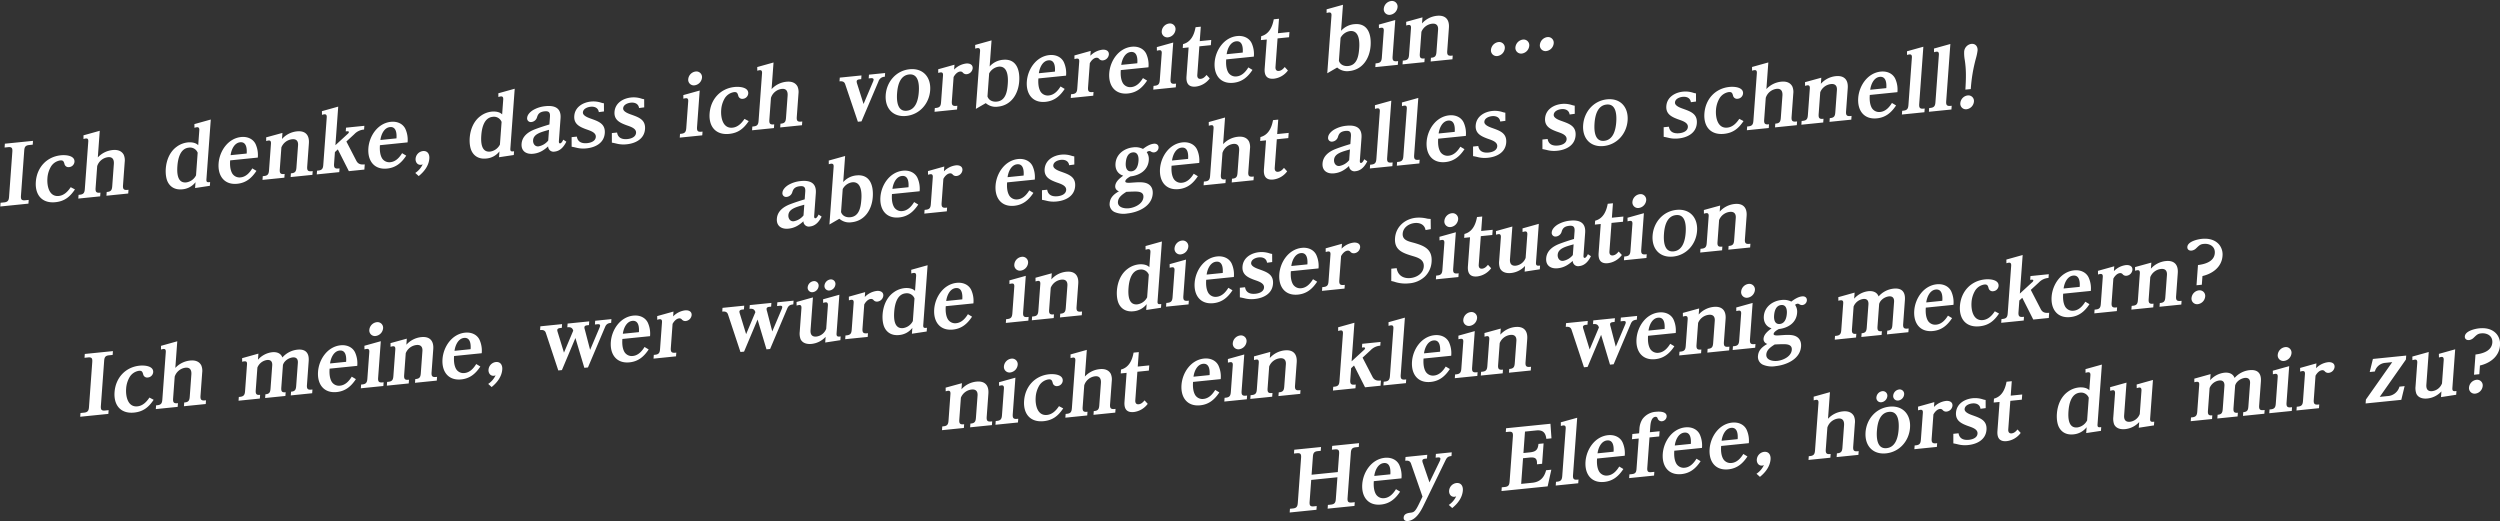 <svg id="イズミ" xmlns="http://www.w3.org/2000/svg" width="1496" height="312" viewBox="0 0 1496 312">
  <rect x="0" y="0" width="1496" height="312" fill="#333333" stroke="none"/>
  <defs>
    <style>
      .cls-1 {
        fill: #fff;
        fill-rule: evenodd;
      }
    </style>
  </defs>
  <path id="Ich_denke_dass_ich_vorbereitet_bin_..._aber_es_geht_のコピー" data-name="Ich denke, dass ich vorbereitet bin ... 　　　　　　　　　 aber es geht  のコピー" class="cls-1" d="M2.912,85.993L2.746,88.277l2.165-.219c2.309-.234,2.62.748,2.471,2.789L5.425,117.722c-0.145,1.993-.563,3.145-2.92,3.384l-2.165.219-0.163,2.236,16.836-1.707,0.163-2.235-2.165.219c-2.261.229-2.623-.7-2.467-2.837L14.5,90.125c0.152-2.09.656-3.106,2.917-3.335l2.165-.22,0.166-2.284Zm39.4,26.012c-1.772,2.689-4.037,4.944-7.163,5.261-5.724.581-7.116-5.888-6.773-10.6A15.637,15.637,0,0,1,30.4,99.85,7.919,7.919,0,0,1,36.03,96c1.828-.185,2.1.655,2.527,2.011a2.429,2.429,0,0,0,2.816,1.982,3.483,3.483,0,0,0,3.188-3.121c0.28-3.84-5.23-4.246-8.116-3.953-8.562.868-14.382,7.343-15,15.848-0.57,7.825,3.682,13.038,11.716,12.224,5.243-.532,8.574-2.992,11.682-7.649ZM59.693,78.26l-9.748,2.725,0.03,2.216a7.544,7.544,0,0,1,1.409-.336c1.3-.132,1.52.763,1.439,1.88L50.763,113.03c-0.159,2.187-.618,3.247-3.024,3.491l-0.722.073-0.163,2.236L59.94,117.5l0.163-2.235-0.433.044c-2.309.234-2.612-.845-2.46-2.935l0.941-12.928a7.794,7.794,0,0,1,6.5-5.387c2.742-.278,3.662,1.51,3.478,4.037l-0.966,13.268c-0.152,2.089-.57,3.241-2.879,3.475l-0.433.044-0.163,2.236L76.728,115.8l0.163-2.236-0.674.068c-2.405.244-2.764-.733-2.6-2.92l1-13.7a8.471,8.471,0,0,0-.544-4.335c-1.3-2.473-3.779-3.187-6.665-2.894A13.965,13.965,0,0,0,58.533,94.2Zm56.639-4,0.03,2.216a8.036,8.036,0,0,1,1.457-.341c1.3-.132,1.517.811,1.439,1.88L118.611,86.9c-1.416-1.545-4.064-1.9-6.277-1.68a13.507,13.507,0,0,0-6.535,2.544c-4.384,3.146-6.243,8.351-6.593,13.163-0.195,2.673.09,5.973,1.312,8.213,1.683,3.11,4.731,4.538,8.531,4.152A11.093,11.093,0,0,0,117,109.018l-0.254,3.5,8.835-1.329,0.162-2.236-0.625.063c-1.491.151-1.686-.456-1.583-1.865l2.594-35.624Zm1.953,17.121-0.987,13.56a7.773,7.773,0,0,1-5.846,4.21c-5.387.546-5.6-5.655-5.3-9.786,0.3-4.082,1.527-10.478,6.819-11.015A4.9,4.9,0,0,1,118.285,91.376Zm19.437,4.591,16.547-1.677a15.826,15.826,0,0,0-1.322-8.067c-1.536-3.173-4.965-4.61-8.621-4.24-7.889.8-12.979,8.407-13.517,15.794-0.541,7.436,3.4,12.97,11.194,12.18,5.051-.512,8.5-3.225,11.449-7.721l-2.47-1.487c-1.627,2.674-3.855,5.071-6.982,5.388a5.109,5.109,0,0,1-4.99-2.293C137.692,101.614,137.523,98.688,137.722,95.967Zm9.895-4.091L138,92.852c0.367-3.076,2.111-7.354,5.719-7.719C147.467,84.752,147.833,88.912,147.617,91.876Zm21.4-12.347L159.267,82.2l0.03,2.216a7.533,7.533,0,0,1,1.409-.336c1.3-.132,1.517.811,1.435,1.929l-1.153,15.844c-0.16,2.187-.619,3.246-3.024,3.49l-0.722.073-0.162,2.236,13.084-1.326,0.163-2.236-0.433.044c-2.309.234-2.613-.845-2.46-2.935l0.944-12.976a7.837,7.837,0,0,1,6.469-4.9c2.5-.254,3.691,1.121,3.51,3.6L177.391,100.2c-0.152,2.09-.57,3.242-2.879,3.476l-0.433.044-0.163,2.235,13.036-1.321,0.163-2.236-0.673.069c-2.406.244-2.764-.733-2.605-2.92l1-13.754c0.364-5.006-2.114-7.7-7.165-7.185a13.823,13.823,0,0,0-8.928,4.571Zm38.257,5.143,4.812-4.444a8.816,8.816,0,0,1,5.783-2.709l0.163-2.236L207.059,76.4,206.9,78.631l0.433-.044c0.433-.044,1.491-0.151,1.445.481a1.881,1.881,0,0,1-.748,1.089l-7.318,6.724L202.39,63.8l-9.748,2.725,0.03,2.216a7.549,7.549,0,0,1,1.409-.336c1.3-.132,1.52.763,1.435,1.929L193.46,98.566c-0.159,2.187-.618,3.247-3.023,3.491l-0.722.073-0.163,2.236L203.021,103l0.163-2.235-0.673.068c-2.357.239-2.764-.733-2.6-2.92l0.5-6.9,1.741-1.624,6.6,13.032,9.284-.941,0.226-3.11c-2.405.244-3.953-.13-5.045-2.19Zm20.086,2.209L243.9,85.2a15.836,15.836,0,0,0-1.322-8.067c-1.536-3.173-4.965-4.61-8.621-4.24-7.889.8-12.979,8.407-13.517,15.794-0.541,7.436,3.4,12.97,11.194,12.18,5.051-.512,8.5-3.225,11.449-7.722l-2.47-1.486c-1.628,2.674-3.855,5.07-6.982,5.387a5.108,5.108,0,0,1-4.99-2.292C227.326,92.529,227.157,89.6,227.355,86.881Zm9.9-4.091-9.621.975c0.367-3.076,2.111-7.354,5.719-7.719C237.1,75.666,237.467,79.826,237.251,82.791Zm15.683,15.536A12.577,12.577,0,0,1,248.5,103.5l2.061,1.866c3.4-2.757,6.046-6.306,6.353-10.534,0.188-2.576-1.041-4.719-3.879-4.431a5.005,5.005,0,0,0-4.345,4.589c-0.145,1.993,1.105,3.844,3.221,3.629A2.632,2.632,0,0,0,252.934,98.327Zm45.26-42.505,0.029,2.216a8.036,8.036,0,0,1,1.457-.341c1.3-.132,1.517.811,1.439,1.88l-0.647,8.894c-1.416-1.545-4.064-1.9-6.276-1.679a13.506,13.506,0,0,0-6.536,2.544c-4.384,3.146-6.243,8.351-6.593,13.163-0.195,2.673.09,5.973,1.312,8.213,1.683,3.11,4.731,4.538,8.531,4.152a11.1,11.1,0,0,0,7.952-4.279l-0.255,3.5,8.835-1.33,0.162-2.236-0.625.063c-1.491.151-1.686-.456-1.583-1.866l2.594-35.624Zm1.952,17.121L299.159,86.5a7.775,7.775,0,0,1-5.846,4.211c-5.387.546-5.6-5.655-5.3-9.786,0.3-4.082,1.527-10.478,6.819-11.015A4.895,4.895,0,0,1,300.146,72.942ZM328,87.583a3.217,3.217,0,0,0,3.926,3.124c3.368-.341,5.517-2.971,6.973-5.917l-1.822-1.214c-0.338.71-1.062,2.134-1.88,2.217-0.866.088-.784-1.03-0.738-1.662l0.973-13.365c0.446-6.124-3.443-7.8-8.975-7.243a17.912,17.912,0,0,0-7.576,2.408c-1.6,1.031-3.3,2.65-3.439,4.594a2.211,2.211,0,0,0,2.589,2.487,3.946,3.946,0,0,0,3.369-2.995c0.484-1.4,1.13-3.057,4.5-3.4,2.6-.263,3.386.718,3.2,3.294l-0.332,4.569c-2.929.876-5.813,1.8-8.711,2.909-3.93,1.508-7.6,4.1-7.937,8.668-0.322,4.423,2.831,6.37,6.92,5.956C322.546,91.657,325.236,90.13,328,87.583Zm0.062-3.48a9.681,9.681,0,0,1-5.84,3.486c-2.165.219-3.363-1.685-3.218-3.678,0.279-3.839,4.892-4.886,9.525-6.224Zm30.268-17.01,3.085-.409-0.027-4.87a9.464,9.464,0,0,1-1.737-.4,14.787,14.787,0,0,0-6.066-.639c-4.714.478-9.546,3.235-9.939,8.63-0.351,4.811,3.2,6.477,6.83,7.847,2.464,0.908,6.262,1.874,6.056,4.693-0.187,2.576-3.071,3.5-5.092,3.7-3.223.327-5.732-.625-6.257-3.9l-3.127.317,0.012,5.74c0.8,0.111,1.7.31,2.541,0.514a17.01,17.01,0,0,0,6.364.464c5.147-.522,10.491-3.089,10.93-9.116,0.386-5.3-3.321-6.851-7.368-8.323-1.72-.646-5.884-1.816-5.718-4.1,0.163-2.236,2.81-3.179,4.59-3.36C355.86,63.629,357.988,64.571,358.33,67.093Zm24.078-2.441,3.085-.409-0.027-4.87a9.481,9.481,0,0,1-1.737-.4,14.785,14.785,0,0,0-6.066-.639c-4.714.478-9.546,3.235-9.939,8.63-0.35,4.811,3.2,6.477,6.83,7.847,2.464,0.908,6.262,1.874,6.056,4.693-0.187,2.576-3.071,3.5-5.092,3.7-3.223.327-5.732-.625-6.257-3.9l-3.127.317,0.012,5.74c0.8,0.111,1.7.311,2.541,0.514a17.01,17.01,0,0,0,6.364.464c5.147-.522,10.491-3.09,10.93-9.116,0.386-5.3-3.321-6.851-7.368-8.323-1.72-.646-5.884-1.816-5.718-4.1,0.163-2.236,2.81-3.179,4.59-3.36C379.938,61.188,382.066,62.13,382.408,64.652ZM416.233,42.8a5.087,5.087,0,0,0-4.39,4.545,3.342,3.342,0,0,0,3.788,3.717,5.139,5.139,0,0,0,4.438-4.55A3.352,3.352,0,0,0,416.233,42.8ZM418.7,54.172l-9.8,2.73,0.033,2.168a7.823,7.823,0,0,1,1.454-.292c1.3-.132,1.516.811,1.439,1.88L410.671,76.55c-0.159,2.187-.666,3.252-3.023,3.49l-0.722.073-0.162,2.236,13.469-1.365,0.162-2.236-0.721.073c-2.357.239-2.716-.738-2.557-2.925Zm26.8,16.967c-1.772,2.688-4.037,4.944-7.164,5.261-5.724.58-7.115-5.888-6.772-10.6a15.637,15.637,0,0,1,2.024-6.814,7.92,7.92,0,0,1,5.628-3.851c1.828-.185,2.1.655,2.528,2.011a2.429,2.429,0,0,0,2.816,1.982A3.483,3.483,0,0,0,447.742,56c0.279-3.839-5.23-4.246-8.116-3.953-8.563.868-14.382,7.343-15,15.848-0.57,7.825,3.682,13.038,11.715,12.224,5.244-.532,8.574-2.992,11.683-7.648Zm17.38-33.746-9.748,2.725,0.03,2.216A7.549,7.549,0,0,1,454.565,42c1.3-.132,1.52.763,1.439,1.88l-2.06,28.285c-0.159,2.187-.618,3.247-3.023,3.49l-0.722.073-0.163,2.236,13.085-1.326,0.162-2.236-0.433.044c-2.309.234-2.612-.845-2.46-2.935l0.941-12.928a7.8,7.8,0,0,1,6.5-5.387c2.741-.278,3.662,1.51,3.478,4.037L470.348,70.5c-0.153,2.09-.571,3.242-2.88,3.476l-0.433.044-0.162,2.236,13.036-1.321,0.163-2.236-0.674.068c-2.405.244-2.764-.733-2.6-2.92l1-13.705a8.479,8.479,0,0,0-.544-4.335c-1.3-2.473-3.779-3.187-6.665-2.894a13.964,13.964,0,0,0-8.869,4.421Zm39.645,9.055-0.163,2.236c1.684-.171,2.858.1,3.407,1.729l7.582,22.436,2.165-.219,10.14-23.846a3.969,3.969,0,0,1,3.837-2.849l0.162-2.236-9.668.98-0.163,2.236,0.866-.088c0.817-.083,2.164-0.219,2.079.947a4.729,4.729,0,0,1-.428,1.3l-5.59,13.158-3.846-12.1a4.761,4.761,0,0,1-.279-1.419c0.078-1.069,1.185-1.181,1.954-1.259l0.77-.078,0.163-2.236Zm27.488,10.335c-0.577,7.922,4.276,13.412,12.261,12.6,8.033-.814,13.764-7.377,14.341-15.3S552.336,40.626,544.3,41.44C536.317,42.25,530.587,48.813,530.007,56.783Zm6.811-1.076c0.318-4.374,1.63-10.586,7.21-11.151,5.725-.58,6.1,6.136,5.773,10.559-0.318,4.374-1.63,10.585-7.21,11.151C536.866,66.846,536.492,60.178,536.818,55.707ZM570.95,41.634l0.212-2.916-9.748,2.725,0.029,2.216a6.4,6.4,0,0,1,1.361-.331c1.347-.136,1.572.709,1.487,1.875L563.134,61.1c-0.159,2.187-.618,3.247-3.023,3.491l-0.722.073-0.163,2.236L572.7,65.53l0.163-2.236-0.673.068c-2.357.239-2.764-.733-2.6-2.92l1.044-14.337c0.776-1.478,2.233-3.121,3.868-3.287a1.831,1.831,0,0,1,1.716.694,2.631,2.631,0,0,0,2.324.874,3.96,3.96,0,0,0,3.5-3.491c0.17-2.333-1.924-3.085-3.944-2.881A12.049,12.049,0,0,0,570.95,41.634Zm21.256-1.865,1.136-15.6-9.8,2.73,0.03,2.216a6.392,6.392,0,0,1,1.361-.331c1.347-.137,1.62.7,1.535,1.871L583.959,65.16l5.933-3.448a8.984,8.984,0,0,0,7.3,2.107c8.033-.814,12.163-7.7,12.7-15.085,0.51-7-1.719-13.768-9.752-12.953A12,12,0,0,0,592.206,39.769Zm-0.3,4.18a7.66,7.66,0,0,1,5.691-4.05c5.387-.546,5.768,6.024,5.468,10.155-0.308,4.228-1.029,10.187-6.561,10.747-2.549.258-4.814-.766-5.6-3.1Zm29.475,2.994,16.548-1.677A15.837,15.837,0,0,0,636.6,37.2c-1.536-3.173-4.965-4.61-8.621-4.24-7.889.8-12.979,8.407-13.517,15.794-0.541,7.436,3.4,12.97,11.194,12.18,5.051-.512,8.5-3.225,11.449-7.721l-2.47-1.486c-1.628,2.674-3.855,5.07-6.982,5.387a5.108,5.108,0,0,1-4.99-2.292C621.348,52.59,621.179,49.664,621.377,46.943Zm9.9-4.09-9.621.975c0.367-3.076,2.111-7.354,5.719-7.719C631.123,35.728,631.489,39.888,631.273,42.852Zm21.186-9.48,0.212-2.916-9.748,2.725,0.029,2.216a6.406,6.406,0,0,1,1.361-.331c1.347-.137,1.572.709,1.487,1.875l-1.157,15.892c-0.159,2.187-.618,3.247-3.023,3.49L640.9,56.4l-0.163,2.236L654.2,57.268l0.163-2.236-0.673.068c-2.357.239-2.764-.733-2.6-2.92l1.044-14.337c0.776-1.478,2.233-3.121,3.868-3.287a1.833,1.833,0,0,1,1.717.694,2.629,2.629,0,0,0,2.323.874,3.959,3.959,0,0,0,3.5-3.491c0.17-2.333-1.924-3.085-3.944-2.881A12.049,12.049,0,0,0,652.459,33.372Zm18.224,8.573,16.547-1.677a15.826,15.826,0,0,0-1.322-8.067c-1.536-3.173-4.965-4.61-8.621-4.24-7.889.8-12.979,8.407-13.517,15.794-0.541,7.436,3.4,12.97,11.194,12.18,5.051-.512,8.495-3.225,11.449-7.721l-2.47-1.486c-1.627,2.674-3.855,5.07-6.982,5.387a5.109,5.109,0,0,1-4.99-2.292C670.653,47.592,670.484,44.667,670.683,41.945Zm9.895-4.09-9.621.975c0.367-3.076,2.111-7.354,5.719-7.719C680.428,30.73,680.794,34.89,680.578,37.855Zm19-23.779a5.085,5.085,0,0,0-4.389,4.545,3.342,3.342,0,0,0,3.788,3.717,5.138,5.138,0,0,0,4.437-4.55A3.351,3.351,0,0,0,699.577,14.075Zm2.467,11.376-9.8,2.73,0.034,2.168a7.812,7.812,0,0,1,1.453-.292c1.3-.132,1.517.811,1.439,1.88l-1.157,15.892c-0.159,2.187-.667,3.252-3.024,3.49l-0.721.073-0.163,2.236,13.469-1.365,0.163-2.236-0.722.073c-2.357.239-2.715-.738-2.556-2.925Zm5.872,0.948-0.17,2.333,3.512-.356-1.264,17.35c-0.3,4.131,1.244,6.531,5.573,6.092a12.153,12.153,0,0,0,8.331-4.9L722,44.849c-0.991,1.162-1.973,2.178-3.512,2.334-1.587.161-2.128-.942-2.022-2.4L717.7,27.724l6.878-.7,0.227-3.11-6.879.7,0.63-8.651-3.127.317C714.634,20.7,712.735,25.14,707.916,26.4Zm25.841,9.152L750.3,33.875a15.826,15.826,0,0,0-1.322-8.067c-1.536-3.173-4.965-4.611-8.621-4.24-7.889.8-12.979,8.407-13.517,15.794-0.541,7.436,3.4,12.97,11.194,12.18,5.051-.512,8.5-3.225,11.449-7.721l-2.47-1.486c-1.627,2.673-3.855,5.07-6.982,5.387a5.109,5.109,0,0,1-4.99-2.292C733.727,41.2,733.558,38.273,733.757,35.552Zm9.9-4.09-9.621.975c0.367-3.077,2.111-7.354,5.719-7.72C743.5,24.337,743.868,28.5,743.652,31.461Zm11.039-9.8-0.17,2.333,3.512-.356-1.264,17.35c-0.3,4.131,1.244,6.531,5.573,6.093a12.154,12.154,0,0,0,8.331-4.9l-1.9-2.075c-0.992,1.162-1.974,2.178-3.513,2.334-1.587.161-2.128-.942-2.022-2.4l1.242-17.059,6.879-.7,0.227-3.11-6.879.7,0.63-8.651-3.127.317C761.409,15.961,759.51,20.4,754.691,21.659Zm47.794-3.2,1.136-15.6-9.8,2.73L793.854,7.8a6.388,6.388,0,0,1,1.361-.331c1.347-.137,1.62.7,1.535,1.871l-2.512,34.506,5.933-3.448a8.981,8.981,0,0,0,7.295,2.107c8.034-.814,12.164-7.7,12.7-15.085,0.509-7-1.719-13.768-9.753-12.953A11.994,11.994,0,0,0,802.485,18.455Zm-0.3,4.18a7.656,7.656,0,0,1,5.69-4.05c5.388-.546,5.769,6.024,5.468,10.155-0.308,4.228-1.028,10.187-6.56,10.747-2.55.258-4.815-.766-5.6-3.1ZM832.456,0.607a5.087,5.087,0,0,0-4.39,4.545,3.342,3.342,0,0,0,3.788,3.717,5.139,5.139,0,0,0,4.438-4.55A3.352,3.352,0,0,0,832.456.607Zm2.466,11.376-9.8,2.73,0.033,2.168a7.814,7.814,0,0,1,1.454-.292c1.3-.132,1.517.811,1.439,1.88l-1.158,15.892c-0.159,2.187-.666,3.252-3.023,3.49l-0.722.073-0.162,2.236,13.469-1.365,0.163-2.236-0.722.073c-2.357.239-2.716-.738-2.557-2.925Zm16.281-1.6-9.744,2.676,0.029,2.216a7.533,7.533,0,0,1,1.409-.336c1.3-.132,1.517.811,1.436,1.929L843.179,32.71c-0.159,2.187-.618,3.247-3.024,3.49l-0.721.073-0.163,2.236,13.084-1.326,0.163-2.236-0.433.044c-2.309.234-2.612-.845-2.46-2.935L850.57,19.08a7.836,7.836,0,0,1,6.469-4.9c2.5-.254,3.69,1.121,3.51,3.6l-0.966,13.268c-0.153,2.09-.571,3.242-2.88,3.476l-0.433.044L856.108,36.8l13.036-1.321,0.163-2.236-0.674.068c-2.405.244-2.764-.733-2.605-2.92l1-13.754c0.364-5.006-2.114-7.7-7.164-7.185a13.818,13.818,0,0,0-8.928,4.571Zm45.435,14.788a5.2,5.2,0,0,0-4.442,4.6,3.406,3.406,0,0,0,3.833,3.76,5.15,5.15,0,0,0,4.441-4.6A3.383,3.383,0,0,0,896.638,25.169Zm14.629-1.483a5.193,5.193,0,0,0-4.441,4.6,3.406,3.406,0,0,0,3.833,3.76,5.15,5.15,0,0,0,4.441-4.6A3.384,3.384,0,0,0,911.267,23.686ZM925.9,22.2a5.193,5.193,0,0,0-4.441,4.6,3.4,3.4,0,0,0,3.832,3.76,5.15,5.15,0,0,0,4.441-4.6A3.383,3.383,0,0,0,925.9,22.2Zm-445.139,110.2a3.218,3.218,0,0,0,3.927,3.124c3.367-.342,5.516-2.972,6.972-5.917l-1.821-1.215c-0.338.71-1.063,2.134-1.881,2.217-0.865.088-.784-1.03-0.738-1.662l0.973-13.365c0.446-6.123-3.443-7.8-8.975-7.243a17.922,17.922,0,0,0-7.576,2.408c-1.6,1.031-3.3,2.65-3.438,4.594a2.21,2.21,0,0,0,2.588,2.487,3.945,3.945,0,0,0,3.37-2.994c0.484-1.4,1.129-3.058,4.5-3.4,2.6-.263,3.385.718,3.2,3.294l-0.333,4.568c-2.929.876-5.813,1.8-8.711,2.91-3.93,1.507-7.6,4.1-7.937,8.667-0.322,4.423,2.831,6.371,6.92,5.956C475.305,136.48,477.994,134.954,480.758,132.406Zm0.063-3.48a9.68,9.68,0,0,1-5.841,3.487c-2.165.219-3.363-1.685-3.218-3.678,0.28-3.84,4.892-4.886,9.526-6.224Zm23.759-19.968,1.136-15.6-9.8,2.73,0.03,2.216a6.384,6.384,0,0,1,1.361-.331c1.347-.137,1.62.7,1.535,1.87l-2.513,34.506,5.933-3.448a8.983,8.983,0,0,0,7.3,2.107c8.033-.814,12.163-7.7,12.7-15.084,0.51-7-1.719-13.768-9.752-12.954A12,12,0,0,0,504.58,108.958Zm-0.3,4.18a7.66,7.66,0,0,1,5.691-4.051c5.387-.546,5.768,6.025,5.468,10.156-0.308,4.228-1.029,10.187-6.561,10.747-2.549.259-4.814-.766-5.6-3.1Zm29.475,2.994,16.548-1.677a15.824,15.824,0,0,0-1.323-8.067c-1.535-3.173-4.964-4.611-8.62-4.24-7.889.8-12.979,8.407-13.517,15.794-0.541,7.436,3.4,12.97,11.194,12.18,5.051-.512,8.5-3.225,11.449-7.721l-2.471-1.486c-1.627,2.673-3.854,5.07-6.981,5.387a5.108,5.108,0,0,1-4.99-2.293C533.722,121.779,533.553,118.854,533.751,116.132Zm9.9-4.091-9.621.976c0.367-3.077,2.111-7.354,5.719-7.72C543.5,104.917,543.862,109.077,543.647,112.041Zm21.186-9.48,0.212-2.916L555.3,102.37l0.029,2.216a6.406,6.406,0,0,1,1.361-.331c1.347-.136,1.572.709,1.487,1.876l-1.157,15.892c-0.159,2.187-.618,3.247-3.023,3.49l-0.722.074-0.163,2.235,13.469-1.365,0.163-2.236-0.673.069c-2.357.238-2.764-.733-2.605-2.92l1.044-14.337c0.776-1.478,2.233-3.121,3.868-3.287a1.832,1.832,0,0,1,1.716.694,2.63,2.63,0,0,0,2.324.874,3.959,3.959,0,0,0,3.5-3.49c0.17-2.333-1.924-3.086-3.944-2.881A12.053,12.053,0,0,0,564.833,102.561Zm37.818,6.587,16.548-1.677a15.837,15.837,0,0,0-1.323-8.067c-1.536-3.173-4.964-4.61-8.62-4.24-7.889.8-12.98,8.407-13.517,15.794-0.542,7.436,3.4,12.97,11.193,12.18,5.051-.512,8.5-3.225,11.449-7.721l-2.47-1.486c-1.627,2.673-3.855,5.07-6.982,5.387a5.109,5.109,0,0,1-4.99-2.292C602.621,114.8,602.453,111.87,602.651,109.148Zm9.9-4.09-9.621.975c0.368-3.077,2.111-7.354,5.719-7.72C612.4,97.933,612.762,102.093,612.546,105.058Zm27.23-6.186,3.086-.409-0.028-4.87a9.5,9.5,0,0,1-1.737-.4,14.784,14.784,0,0,0-6.065-.639c-4.715.478-9.547,3.235-9.94,8.63-0.35,4.811,3.205,6.477,6.83,7.846,2.465,0.908,6.262,1.874,6.057,4.693-0.188,2.576-3.072,3.5-5.092,3.7-3.223.327-5.732-.625-6.258-3.9l-3.127.317,0.012,5.739c0.8,0.112,1.7.311,2.541,0.515a17.021,17.021,0,0,0,6.365.464c5.147-.522,10.491-3.09,10.93-9.116,0.385-5.3-3.322-6.851-7.369-8.323-1.719-.645-5.884-1.815-5.718-4.1,0.163-2.236,2.81-3.179,4.59-3.36C637.307,95.408,639.435,96.35,639.776,98.873Zm34.665,28.9c6.3-.639,14.763-4.053,15.326-11.781,0.241-3.3-1.259-5.661-4.253-6.515-2.338-.68-5.705-0.339-8.247-0.177-1.777.131-3.986,0.307-3.9-.811,0.088-1.215,2.083-2.382,3.077-2.917,5.583-.614,10.54-3.77,10.972-9.7a7.166,7.166,0,0,0-1.226-4.8,2.743,2.743,0,0,1,1.482-.681,1.731,1.731,0,0,1,1.074.325,2.873,2.873,0,0,0,1.875.485,3.027,3.027,0,0,0,2.634-2.727c0.127-1.75-1.146-2.634-2.829-2.463-2.309.234-4.511,1.615-6.482,3.117a10.108,10.108,0,0,0-5.9-.946c-5.195.527-10.125,3.969-10.543,9.7-0.258,3.548,1.454,6.269,4.629,7.249-2.068,1.512-4.6,3.506-4.795,6.179a2.971,2.971,0,0,0,2.254,3.148c-2.937,1.649-5.333,3.725-5.584,7.175a5.146,5.146,0,0,0,2.912,5.253A13.693,13.693,0,0,0,674.441,127.777Zm2.6-25.253c-2.982.3-3.584-2.579-3.4-5.058,0.184-2.527,1.006-5.939,4.229-6.266,2.934-.3,3.584,2.579,3.4,5.058C681.088,98.786,680.267,102.2,677.044,102.524ZM674,114.8c1.869-.093,3.642-0.176,5.5-0.172,2.292,0.009,4.936.417,4.724,3.333-0.3,4.131-5.332,6.329-8.7,6.671-2.742.277-6.794-.47-6.546-3.872C669.193,117.889,671.8,116.226,674,114.8ZM701.07,99.172L717.617,97.5a15.826,15.826,0,0,0-1.322-8.067c-1.536-3.173-4.965-4.611-8.621-4.24-7.889.8-12.979,8.407-13.517,15.794-0.541,7.436,3.4,12.97,11.194,12.181,5.051-.512,8.5-3.225,11.449-7.722l-2.47-1.486c-1.627,2.673-3.855,5.07-6.982,5.387a5.109,5.109,0,0,1-4.99-2.292C701.04,104.82,700.871,101.894,701.07,99.172Zm9.895-4.091-9.621.975c0.367-3.076,2.111-7.354,5.719-7.719C710.815,87.957,711.181,92.117,710.965,95.082Zm22.1-24.769-9.748,2.725,0.03,2.216a7.549,7.549,0,0,1,1.409-.336c1.3-.132,1.52.763,1.439,1.88l-2.06,28.285c-0.159,2.187-.618,3.247-3.023,3.491l-0.722.073-0.163,2.235,13.085-1.326,0.163-2.235-0.433.044c-2.309.234-2.613-.845-2.461-2.935L731.526,91.5a7.794,7.794,0,0,1,6.5-5.387c2.742-.278,3.662,1.51,3.478,4.037l-0.966,13.268c-0.152,2.089-.57,3.241-2.879,3.475l-0.433.044-0.163,2.236,13.036-1.321,0.163-2.236-0.674.068c-2.4.244-2.763-.733-2.6-2.92l1-13.7a8.479,8.479,0,0,0-.544-4.335c-1.3-2.473-3.779-3.187-6.665-2.894a13.966,13.966,0,0,0-8.869,4.421Zm21.187,11.7-0.17,2.333,3.512-.356-1.263,17.351c-0.3,4.131,1.243,6.531,5.572,6.092a12.149,12.149,0,0,0,8.331-4.9l-1.9-2.074c-0.992,1.162-1.973,2.178-3.513,2.334-1.587.161-2.127-.942-2.021-2.4l1.242-17.059,6.879-.7,0.226-3.11-6.879.7,0.63-8.651-3.126.317C760.973,76.312,759.074,80.75,754.255,82.01Zm53.034,17.3a3.218,3.218,0,0,0,3.927,3.124c3.367-.341,5.516-2.971,6.972-5.917L816.367,95.3c-0.338.71-1.063,2.134-1.881,2.217-0.865.088-.784-1.03-0.738-1.662l0.973-13.365c0.446-6.124-3.443-7.8-8.975-7.243a17.911,17.911,0,0,0-7.576,2.408c-1.6,1.031-3.3,2.65-3.438,4.594a2.211,2.211,0,0,0,2.588,2.487,3.946,3.946,0,0,0,3.37-2.995c0.484-1.4,1.13-3.057,4.5-3.4,2.6-.263,3.385.718,3.2,3.294l-0.333,4.568c-2.928.876-5.813,1.8-8.711,2.909-3.93,1.508-7.6,4.1-7.937,8.668-0.322,4.422,2.831,6.37,6.92,5.956C801.836,103.383,804.525,101.856,807.289,99.308Zm0.063-3.48a9.681,9.681,0,0,1-5.841,3.487c-2.165.219-3.363-1.685-3.218-3.678,0.28-3.839,4.892-4.886,9.526-6.224Zm25.208-35.6-9.8,2.73,0.029,2.216a6.4,6.4,0,0,1,1.361-.331c1.347-.137,1.624.656,1.532,1.919L823.63,95c-0.159,2.187-.667,3.252-3.024,3.49l-0.721.073-0.163,2.236,13.469-1.365,0.163-2.236-0.722.073c-2.357.239-2.715-.738-2.556-2.925Zm16.155-1.637-9.8,2.73,0.03,2.216a6.39,6.39,0,0,1,1.361-.331c1.347-.136,1.623.656,1.531,1.919l-2.055,28.237c-0.16,2.187-.667,3.252-3.024,3.49l-0.722.073-0.162,2.236L849.346,97.8l0.163-2.236-0.722.073c-2.357.239-2.716-.738-2.557-2.925ZM860.614,83l16.548-1.677a15.826,15.826,0,0,0-1.323-8.067c-1.535-3.173-4.964-4.61-8.62-4.24-7.889.8-12.979,8.407-13.517,15.794-0.542,7.436,3.4,12.97,11.193,12.18,5.051-.512,8.5-3.225,11.449-7.721l-2.47-1.486c-1.627,2.674-3.855,5.07-6.981,5.387a5.108,5.108,0,0,1-4.99-2.292C860.585,88.648,860.416,85.722,860.614,83Zm9.895-4.091-9.62.975c0.367-3.076,2.111-7.354,5.718-7.719C870.36,71.786,870.725,75.946,870.509,78.91Zm27.23-6.185,3.086-.409-0.027-4.87a9.494,9.494,0,0,1-1.738-.4A14.784,14.784,0,0,0,893,66.4c-4.714.478-9.547,3.235-9.94,8.63-0.35,4.811,3.206,6.477,6.83,7.847,2.465,0.908,6.262,1.874,6.057,4.693-0.188,2.576-3.072,3.5-5.092,3.7-3.223.327-5.732-.625-6.258-3.9l-3.126.317,0.011,5.74c0.8,0.111,1.7.31,2.541,0.514a17.018,17.018,0,0,0,6.365.464c5.147-.522,10.491-3.09,10.93-9.116,0.385-5.3-3.321-6.851-7.368-8.323-1.72-.646-5.885-1.816-5.718-4.1,0.163-2.236,2.81-3.179,4.59-3.36C895.27,69.261,897.4,70.2,897.739,72.725Zm41.517-4.208,3.086-.409-0.027-4.87a9.5,9.5,0,0,1-1.738-.4,14.784,14.784,0,0,0-6.065-.639c-4.714.478-9.547,3.235-9.94,8.63-0.35,4.811,3.206,6.477,6.83,7.847,2.465,0.908,6.262,1.874,6.057,4.693-0.188,2.576-3.072,3.5-5.092,3.7-3.223.327-5.732-.625-6.258-3.9l-3.127.317,0.012,5.74c0.8,0.111,1.7.31,2.541,0.514a17.017,17.017,0,0,0,6.365.464c5.147-.522,10.491-3.09,10.93-9.116,0.385-5.3-3.321-6.851-7.368-8.323-1.72-.646-5.885-1.816-5.718-4.1,0.162-2.236,2.81-3.179,4.59-3.36C936.787,65.052,938.915,65.995,939.256,68.517Zm8.107,6.27c-0.577,7.922,4.276,13.412,12.261,12.6,8.034-.814,13.764-7.377,14.341-15.3s-4.273-13.461-12.306-12.646C953.674,60.253,947.943,66.816,947.363,74.787Zm6.811-1.076c0.319-4.374,1.63-10.585,7.21-11.151,5.725-.58,6.1,6.136,5.773,10.559-0.318,4.374-1.63,10.585-7.21,11.151C954.223,84.849,953.849,78.181,954.174,73.71Zm57.646-12.548,3.08-.409-0.02-4.87a9.251,9.251,0,0,1-1.74-.4,14.8,14.8,0,0,0-6.07-.639c-4.71.478-9.543,3.235-9.936,8.63-0.351,4.812,3.206,6.477,6.826,7.846,2.47,0.908,6.27,1.874,6.06,4.693-0.19,2.576-3.07,3.5-5.09,3.7-3.22.327-5.734-.625-6.259-3.9l-3.127.317,0.012,5.739c0.8,0.112,1.7.311,2.541,0.514a17,17,0,0,0,6.363.465c5.15-.522,10.49-3.09,10.93-9.116,0.39-5.3-3.32-6.851-7.37-8.323-1.72-.646-5.88-1.816-5.71-4.1,0.16-2.236,2.8-3.179,4.58-3.36C1009.35,57.7,1011.48,58.64,1011.82,61.162Zm28.97,9.944c-1.77,2.688-4.04,4.944-7.16,5.261-5.73.58-7.12-5.888-6.78-10.6a15.713,15.713,0,0,1,2.03-6.814,7.911,7.911,0,0,1,5.63-3.851c1.83-.185,2.1.655,2.52,2.011a2.433,2.433,0,0,0,2.82,1.982,3.487,3.487,0,0,0,3.19-3.121c0.28-3.839-5.23-4.246-8.12-3.953-8.56.868-14.38,7.343-15,15.848-0.57,7.825,3.68,13.038,11.72,12.224,5.24-.531,8.57-2.992,11.68-7.648Zm17.38-33.746-9.75,2.725,0.03,2.216a7.615,7.615,0,0,1,1.41-.336c1.3-.132,1.52.763,1.44,1.88l-2.06,28.285c-0.16,2.187-.62,3.247-3.02,3.49l-0.72.073-0.17,2.236,13.09-1.326,0.16-2.236-0.43.044c-2.31.234-2.62-.845-2.46-2.935l0.94-12.928a7.794,7.794,0,0,1,6.5-5.387c2.74-.278,3.66,1.51,3.48,4.037l-0.97,13.268c-0.15,2.09-.57,3.242-2.87,3.476l-0.44.044-0.16,2.236,13.04-1.321,0.16-2.236-0.68.068c-2.4.244-2.76-.733-2.6-2.92l1-13.705a8.427,8.427,0,0,0-.55-4.335c-1.3-2.473-3.77-3.187-6.66-2.894a13.985,13.985,0,0,0-8.87,4.421Zm31.7,9.137-9.75,2.676,0.03,2.216a7.6,7.6,0,0,1,1.41-.336c1.3-.132,1.52.811,1.44,1.929l-1.16,15.844c-0.16,2.187-.62,3.247-3.02,3.49l-0.72.073-0.16,2.236,13.08-1.326,0.16-2.236-0.43.044c-2.31.234-2.61-.845-2.46-2.935l0.94-12.976a7.851,7.851,0,0,1,6.47-4.9c2.5-.254,3.69,1.121,3.51,3.6l-0.96,13.268c-0.16,2.09-.57,3.242-2.88,3.476l-0.44.044-0.16,2.236,13.04-1.321,0.16-2.236-0.67.068c-2.41.244-2.77-.733-2.61-2.92l1-13.754c0.37-5.006-2.11-7.7-7.16-7.185a13.82,13.82,0,0,0-8.93,4.571Zm29.01,10.326,16.54-1.677a15.742,15.742,0,0,0-1.32-8.067c-1.54-3.173-4.96-4.61-8.62-4.24-7.89.8-12.98,8.407-13.52,15.794-0.54,7.436,3.4,12.97,11.2,12.18,5.05-.512,8.49-3.225,11.45-7.721l-2.47-1.486c-1.63,2.673-3.86,5.07-6.99,5.387a5.117,5.117,0,0,1-4.99-2.292C1118.85,62.47,1118.68,59.545,1118.88,56.823Zm9.89-4.09-9.62.975c0.37-3.076,2.11-7.354,5.72-7.719C1128.62,45.608,1128.99,49.768,1128.77,52.732Zm22.17-24.776-9.79,2.73,0.02,2.216a6.45,6.45,0,0,1,1.37-.331c1.34-.136,1.62.656,1.53,1.919l-2.06,28.237c-0.16,2.187-.67,3.252-3.02,3.49l-0.72.073-0.17,2.236,13.47-1.365,0.17-2.236-0.73.073c-2.35.239-2.71-.738-2.55-2.925Zm16.16-1.637-9.8,2.73,0.03,2.216a6.393,6.393,0,0,1,1.36-.331c1.35-.137,1.62.656,1.53,1.919l-2.05,28.237c-0.16,2.187-.67,3.252-3.03,3.49l-0.72.073-0.16,2.236,13.47-1.365,0.16-2.236-0.72.073c-2.36.239-2.72-.738-2.56-2.925Zm8.99,27.31,3.22-.327a93.38,93.38,0,0,1,3.06-18.3,32.191,32.191,0,0,0,1.01-4.782c0.18-2.381-1.27-4.213-3.72-3.964a5.031,5.031,0,0,0-4.31,4.73,22.556,22.556,0,0,0,.33,4.695C1176.66,41.848,1176.48,46.931,1176.09,53.628Zm1.32,3.484a5.037,5.037,0,0,0-4.34,4.541,3.336,3.336,0,0,0,3.74,3.721,5.091,5.091,0,0,0,4.39-4.546A3.342,3.342,0,0,0,1177.41,57.113ZM50.74,211.811L50.574,214.1l2.165-.219c2.309-.234,2.619.747,2.471,2.788L53.253,243.54c-0.145,1.993-.563,3.145-2.92,3.384l-2.165.219L48,249.379l16.836-1.707L65,245.437l-2.165.219c-2.261.229-2.623-.7-2.467-2.837l1.957-26.876c0.152-2.09.656-3.106,2.917-3.335l2.165-.22,0.166-2.284ZM89.419,237.9c-1.772,2.688-4.037,4.943-7.164,5.26-5.724.581-7.116-5.888-6.772-10.6a15.636,15.636,0,0,1,2.024-6.814,7.918,7.918,0,0,1,5.628-3.851c1.828-.185,2.1.655,2.527,2.011a2.428,2.428,0,0,0,2.816,1.982,3.483,3.483,0,0,0,3.188-3.121c0.28-3.839-5.23-4.246-8.116-3.953-8.562.868-14.382,7.343-15,15.848-0.57,7.825,3.682,13.038,11.716,12.224,5.243-.532,8.574-2.992,11.682-7.649Zm16.659-33.673-9.748,2.725,0.03,2.216a7.56,7.56,0,0,1,1.409-.336c1.3-.132,1.52.762,1.439,1.88L97.148,239c-0.159,2.187-.618,3.246-3.024,3.49l-0.722.073-0.163,2.236,13.084-1.327,0.163-2.235-0.433.044c-2.309.234-2.612-.845-2.46-2.935l0.941-12.927a7.793,7.793,0,0,1,6.5-5.387c2.742-.278,3.662,1.51,3.478,4.037l-0.966,13.268c-0.152,2.09-.57,3.242-2.879,3.476l-0.433.044-0.163,2.235,13.037-1.321,0.162-2.236-0.673.068c-2.405.244-2.764-.732-2.605-2.919l1-13.706a8.469,8.469,0,0,0-.544-4.335c-1.3-2.473-3.778-3.186-6.665-2.894a13.968,13.968,0,0,0-8.869,4.421Zm48.552,7.38-9.748,2.725,0.033,2.167a5.959,5.959,0,0,1,1.261-.272c1.444-.146,1.727.548,1.632,1.861l-1.158,15.892c-0.159,2.187-.666,3.251-3.071,3.5l-0.674.068-0.162,2.236,12.747-1.292,0.163-2.236-0.289.03c-2.261.229-2.461-.957-2.316-2.95l0.973-13.365a7.282,7.282,0,0,1,5.823-4.546c2.309-.234,3.213,1.122,3.053,3.309l-1,13.705c-0.145,1.993-.474,3.232-2.783,3.466l-0.288.03-0.163,2.235,12.122-1.229,0.163-2.235-0.289.029c-2.26.229-2.461-.957-2.316-2.949l0.977-13.414a5.7,5.7,0,0,1,.942-1.784,7.723,7.723,0,0,1,4.829-2.708c2.309-.234,3.312,1.063,3.15,3.3l-1,13.705c-0.145,1.992-.474,3.232-2.783,3.466l-0.289.029-0.163,2.236,12.8-1.3,0.163-2.236-0.722.073c-2.357.239-2.716-.738-2.556-2.925l1.033-14.191c0.35-4.811-1.857-7.289-6.715-6.8a13.813,13.813,0,0,0-9.031,4.679c-0.912-2.561-3.38-3.421-6.122-3.143a13.427,13.427,0,0,0-8.491,4.479Zm42.6,9,16.548-1.678a15.828,15.828,0,0,0-1.323-8.067c-1.536-3.173-4.964-4.61-8.62-4.239-7.889.8-12.979,8.407-13.517,15.794-0.542,7.436,3.4,12.97,11.193,12.18,5.051-.512,8.5-3.225,11.449-7.721l-2.47-1.487c-1.627,2.674-3.855,5.071-6.981,5.387a5.106,5.106,0,0,1-4.99-2.292C197.2,226.248,197.032,223.322,197.23,220.6Zm9.9-4.091-9.621.975c0.368-3.076,2.112-7.353,5.719-7.719C206.976,209.386,207.341,213.546,207.125,216.51ZM225.4,192.8a5.087,5.087,0,0,0-4.39,4.546,3.342,3.342,0,0,0,3.788,3.716,5.139,5.139,0,0,0,4.438-4.55A3.352,3.352,0,0,0,225.4,192.8Zm2.466,11.376-9.8,2.73,0.033,2.168a7.758,7.758,0,0,1,1.454-.292c1.3-.132,1.517.811,1.439,1.88l-1.157,15.892c-0.16,2.187-.667,3.252-3.024,3.491l-0.722.073-0.162,2.235,13.469-1.365,0.163-2.236-0.722.074c-2.357.239-2.716-.738-2.556-2.925Zm15.56-1.528-9.745,2.676,0.03,2.216a7.558,7.558,0,0,1,1.409-.336c1.3-.132,1.517.811,1.435,1.929l-1.153,15.844c-0.16,2.187-.619,3.246-3.024,3.49l-0.722.073L231.5,230.78l13.084-1.326,0.163-2.236-0.433.044c-2.309.234-2.613-.845-2.461-2.935l0.945-12.976a7.836,7.836,0,0,1,6.469-4.9c2.5-.253,3.691,1.121,3.51,3.6l-0.966,13.268c-0.152,2.09-.57,3.242-2.879,3.476l-0.433.044-0.163,2.235,13.036-1.321,0.163-2.236-0.673.069c-2.406.243-2.764-.733-2.6-2.92l1-13.754c0.365-5.006-2.113-7.7-7.164-7.186a13.825,13.825,0,0,0-8.928,4.572Zm28.286,10.4,16.548-1.677a15.835,15.835,0,0,0-1.323-8.067c-1.536-3.173-4.964-4.611-8.62-4.24-7.889.8-12.98,8.407-13.517,15.794-0.542,7.436,3.4,12.97,11.193,12.18,5.051-.512,8.5-3.225,11.449-7.721l-2.47-1.487c-1.627,2.674-3.855,5.071-6.982,5.388a5.109,5.109,0,0,1-4.99-2.293C271.686,218.7,271.517,215.773,271.715,213.051Zm9.9-4.091-9.621.976c0.368-3.077,2.111-7.354,5.719-7.72C281.46,201.836,281.826,206,281.61,208.96Zm14.962,15.61a12.591,12.591,0,0,1-4.436,5.177l2.061,1.865c3.4-2.756,6.045-6.305,6.353-10.533,0.188-2.576-1.041-4.719-3.879-4.431a5,5,0,0,0-4.345,4.589c-0.145,1.993,1.1,3.844,3.221,3.629A2.631,2.631,0,0,0,296.572,224.57Zm46.449-26.707-5.542,13.153-3.7-12.071a6.107,6.107,0,0,1-.327-1.414c0.071-.972,1.136-1.176,1.858-1.249l0.866-.088,0.162-2.236-12.988,1.317-0.162,2.235c1.683-.17,2.906.092,3.455,1.724l7.438,22.451,2.165-.22,8.082-19.2,5.339,17.839,2.164-.219,10.265-24.245c0.8-1.867,1.932-2.27,3.616-2.441l0.162-2.236-9.717.985-0.162,2.236,1.3-.132c0.722-.073,1.877-0.19,1.8.879a4.614,4.614,0,0,1-.377,1.245l-5.594,13.206L349.985,197.3a4.27,4.27,0,0,1-.275-1.467c0.074-1.021,1.229-1.138,1.95-1.211l0.77-.078,0.163-2.236-12.94,1.312-0.163,2.235C341.125,195.692,342.451,195.847,343.021,197.863Zm29.412,4.979,16.548-1.677a15.824,15.824,0,0,0-1.323-8.067c-1.536-3.173-4.964-4.611-8.62-4.24-7.889.8-12.979,8.407-13.517,15.794-0.542,7.436,3.4,12.97,11.193,12.18,5.051-.512,8.5-3.225,11.449-7.721l-2.47-1.486c-1.627,2.673-3.855,5.07-6.982,5.387a5.109,5.109,0,0,1-4.99-2.293C372.4,208.489,372.235,205.564,372.433,202.842Zm9.895-4.091-9.621.976c0.368-3.077,2.112-7.354,5.719-7.72C382.179,191.627,382.544,195.787,382.328,198.751Zm20.465-9.407,0.212-2.916-9.748,2.725,0.029,2.216a6.469,6.469,0,0,1,1.361-.331c1.347-.136,1.572.709,1.487,1.876l-1.157,15.892c-0.159,2.187-.618,3.247-3.023,3.491l-0.722.073-0.163,2.235,13.469-1.365L404.7,211l-0.673.069c-2.357.239-2.764-.733-2.605-2.92l1.044-14.337c0.776-1.478,2.233-3.121,3.868-3.287a1.832,1.832,0,0,1,1.716.694,2.63,2.63,0,0,0,2.324.874,3.959,3.959,0,0,0,3.5-3.49c0.17-2.333-1.924-3.085-3.944-2.881A12.055,12.055,0,0,0,402.793,189.344Zm49.225-2.529-5.542,13.153-3.7-12.071a6.107,6.107,0,0,1-.327-1.414c0.071-.972,1.137-1.176,1.858-1.25l0.866-.087,0.163-2.236-12.988,1.317-0.163,2.235c1.684-.17,2.906.092,3.456,1.724l7.437,22.451,2.165-.22,8.083-19.2,5.338,17.839,2.165-.22,10.264-24.244c0.8-1.867,1.932-2.27,3.616-2.441l0.163-2.236-9.717.985-0.163,2.236,1.3-.132c0.721-.073,1.876-0.19,1.8.879a4.573,4.573,0,0,1-.377,1.244l-5.593,13.207-3.132-12.081a4.27,4.27,0,0,1-.275-1.468c0.075-1.02,1.229-1.137,1.951-1.21l0.769-.078,0.163-2.236-12.94,1.312-0.163,2.235C450.123,184.643,451.448,184.8,452.018,186.815Zm34.809-18.579a4.077,4.077,0,0,0-3.512,3.636,2.678,2.678,0,0,0,3.031,2.973,4.077,4.077,0,0,0,3.512-3.636A2.678,2.678,0,0,0,486.827,168.236Zm10.054-1.02a4.122,4.122,0,0,0-3.512,3.637,2.678,2.678,0,0,0,3.031,2.973,4.033,4.033,0,0,0,3.511-3.636A2.678,2.678,0,0,0,496.881,167.216ZM476.656,180.7l0.033,2.167a7.99,7.99,0,0,1,1.506-.345c1.25-.127,1.465.864,1.387,1.933l-1.03,14.143a9.819,9.819,0,0,0,.5,4.34c1.159,2.439,3.83,3.133,6.572,2.855a13.247,13.247,0,0,0,8.426-4.231l-0.248,3.4,9.079-1.4,0.163-2.236-0.625.064c-1.684.17-1.916-.578-1.806-2.085l1.67-22.939-9.748,2.725,0.033,2.167a8.054,8.054,0,0,1,1.457-.341c1.251-.126,1.465.865,1.387,1.934l-1.012,13.9a7.226,7.226,0,0,1-5.829,4.643c-2.742.278-3.725-1.311-3.537-3.887l1.423-19.537Zm40.835-2.982L517.7,174.8l-9.748,2.725,0.029,2.216a6.461,6.461,0,0,1,1.362-.331c1.346-.136,1.571.709,1.486,1.876l-1.157,15.892c-0.159,2.187-.618,3.247-3.023,3.491l-0.722.073-0.163,2.235,13.47-1.365,0.162-2.236-0.673.069c-2.357.239-2.764-.733-2.605-2.92l1.044-14.337c0.776-1.478,2.233-3.121,3.868-3.287a1.834,1.834,0,0,1,1.717.694,2.63,2.63,0,0,0,2.323.875,3.96,3.96,0,0,0,3.5-3.491c0.17-2.333-1.924-3.085-3.944-2.881A12.055,12.055,0,0,0,517.491,177.718Zm27.787-16.276,0.03,2.217a8.054,8.054,0,0,1,1.457-.341c1.3-.132,1.517.811,1.439,1.88l-0.648,8.894c-1.415-1.545-4.063-1.9-6.276-1.679a13.5,13.5,0,0,0-6.535,2.544c-4.384,3.145-6.243,8.351-6.593,13.162-0.2,2.673.09,5.973,1.312,8.213,1.683,3.11,4.731,4.538,8.531,4.153a11.1,11.1,0,0,0,7.951-4.28l-0.254,3.5,8.835-1.329,0.162-2.236-0.625.063c-1.491.152-1.686-.456-1.583-1.865l2.594-35.624Zm1.953,17.121-0.987,13.56a7.775,7.775,0,0,1-5.846,4.21c-5.388.546-5.6-5.655-5.3-9.786,0.3-4.082,1.527-10.478,6.819-11.015A4.9,4.9,0,0,1,547.231,178.563Zm18.715,4.664,16.548-1.677a15.826,15.826,0,0,0-1.323-8.067c-1.535-3.173-4.964-4.611-8.62-4.24-7.889.8-12.979,8.407-13.517,15.794-0.542,7.436,3.4,12.97,11.193,12.18,5.051-.512,8.5-3.225,11.449-7.721l-2.47-1.486c-1.627,2.673-3.855,5.07-6.981,5.387a5.108,5.108,0,0,1-4.99-2.292C565.917,188.874,565.748,185.949,565.946,183.227Zm9.895-4.09-9.62.975c0.367-3.077,2.111-7.354,5.718-7.72C575.692,172.012,576.057,176.172,575.841,179.137Zm35.52-25.454a5.086,5.086,0,0,0-4.39,4.545,3.342,3.342,0,0,0,3.788,3.717,5.139,5.139,0,0,0,4.438-4.55A3.352,3.352,0,0,0,611.361,153.683Zm2.466,11.376-9.8,2.73,0.033,2.167a7.839,7.839,0,0,1,1.454-.292c1.3-.131,1.516.811,1.438,1.881L605.8,187.437c-0.159,2.187-.666,3.251-3.023,3.49l-0.722.073-0.163,2.236,13.469-1.365,0.163-2.236-0.721.073c-2.357.239-2.716-.737-2.557-2.925Zm15.559-1.529-9.744,2.676,0.029,2.217a7.549,7.549,0,0,1,1.41-.336c1.3-.132,1.516.811,1.435,1.929l-1.154,15.843c-0.159,2.187-.618,3.247-3.023,3.491l-0.722.073-0.163,2.236,13.085-1.327L630.7,188.1l-0.433.044c-2.309.234-2.612-.845-2.46-2.935l0.945-12.976a7.836,7.836,0,0,1,6.469-4.9c2.5-.254,3.69,1.121,3.51,3.6L637.766,184.2c-0.152,2.09-.571,3.241-2.88,3.475l-0.433.044-0.162,2.236,13.036-1.321,0.163-2.236-0.674.068c-2.405.244-2.764-.733-2.6-2.92l1-13.754c0.365-5-2.113-7.7-7.164-7.185a13.819,13.819,0,0,0-8.928,4.571Zm56.1-16.3,0.03,2.216a8.054,8.054,0,0,1,1.457-.341c1.3-.132,1.517.811,1.439,1.88l-0.648,8.894c-1.415-1.545-4.063-1.9-6.276-1.679a13.5,13.5,0,0,0-6.536,2.544c-4.383,3.145-6.242,8.351-6.593,13.162-0.194,2.673.091,5.973,1.312,8.213,1.684,3.11,4.731,4.538,8.532,4.153a11.1,11.1,0,0,0,7.951-4.28l-0.255,3.5,8.835-1.33,0.163-2.236-0.625.064c-1.492.151-1.686-.457-1.583-1.866l2.593-35.624Zm1.953,17.12-0.988,13.56a7.775,7.775,0,0,1-5.845,4.211c-5.388.546-5.6-5.656-5.3-9.787,0.3-4.082,1.527-10.478,6.818-11.014A4.9,4.9,0,0,1,687.441,164.351Zm19.8-20.387a5.088,5.088,0,0,0-4.39,4.546,3.342,3.342,0,0,0,3.788,3.717,5.142,5.142,0,0,0,4.438-4.551A3.352,3.352,0,0,0,707.24,143.964Zm2.466,11.377-9.8,2.729,0.033,2.168a7.822,7.822,0,0,1,1.454-.292c1.3-.132,1.516.811,1.438,1.88l-1.157,15.892c-0.159,2.187-.666,3.252-3.023,3.491l-0.722.073-0.163,2.236,13.469-1.366,0.163-2.235-0.721.073c-2.357.239-2.716-.738-2.557-2.925Zm12.085,12.089,16.548-1.677a15.838,15.838,0,0,0-1.323-8.067c-1.536-3.173-4.965-4.61-8.62-4.24-7.89.8-12.98,8.407-13.517,15.8-0.542,7.436,3.4,12.97,11.193,12.18,5.051-.512,8.5-3.225,11.449-7.722l-2.47-1.486c-1.627,2.674-3.855,5.07-6.982,5.387a5.109,5.109,0,0,1-4.99-2.292C721.762,173.078,721.593,170.152,721.791,167.43Zm9.895-4.09-9.621.975c0.368-3.076,2.111-7.354,5.719-7.719C731.536,156.215,731.9,160.375,731.686,163.34Zm26.508-6.112,3.086-.409-0.027-4.87a9.511,9.511,0,0,1-1.738-.4,14.78,14.78,0,0,0-6.065-.639c-4.714.478-9.547,3.235-9.939,8.629-0.351,4.812,3.205,6.478,6.829,7.847,2.465,0.908,6.262,1.874,6.057,4.693-0.187,2.575-3.072,3.5-5.092,3.7-3.223.326-5.732-.625-6.258-3.9l-3.126.317,0.012,5.74c0.8,0.111,1.7.31,2.541,0.514a17.016,17.016,0,0,0,6.364.464c5.147-.521,10.491-3.089,10.93-9.116,0.386-5.3-3.321-6.851-7.368-8.322-1.72-.646-5.884-1.816-5.718-4.1,0.163-2.236,2.81-3.179,4.59-3.36C755.725,153.764,757.853,154.706,758.194,157.228Zm14.259,5.067L789,160.618a15.826,15.826,0,0,0-1.323-8.067c-1.536-3.173-4.964-4.61-8.62-4.24-7.889.8-12.979,8.407-13.517,15.794-0.542,7.436,3.4,12.97,11.193,12.181,5.051-.512,8.5-3.225,11.449-7.722l-2.47-1.486c-1.627,2.673-3.855,5.07-6.981,5.387a5.108,5.108,0,0,1-4.99-2.292C772.424,167.943,772.255,165.017,772.453,162.295Zm9.895-4.09-9.621.975c0.368-3.076,2.112-7.354,5.719-7.719C782.2,151.08,782.564,155.24,782.348,158.205Zm20.465-9.407,0.212-2.916-9.748,2.725,0.029,2.216a6.344,6.344,0,0,1,1.361-.331c1.347-.137,1.572.709,1.487,1.875L795,168.259c-0.159,2.187-.618,3.247-3.023,3.491l-0.722.073-0.163,2.236,13.469-1.366,0.163-2.235-0.673.068c-2.357.239-2.764-.733-2.605-2.92l1.044-14.337c0.776-1.478,2.233-3.121,3.868-3.287a1.832,1.832,0,0,1,1.716.695,2.632,2.632,0,0,0,2.324.874,3.961,3.961,0,0,0,3.5-3.491c0.17-2.333-1.924-3.085-3.944-2.88A12.044,12.044,0,0,0,802.813,148.8Zm50.233-11.122,3.144-.56L856.11,131a13.793,13.793,0,0,1-2.088-.174,20.22,20.22,0,0,0-6.694-.527c-6.542.663-12.035,5.272-12.537,12.173-0.531,7.29,4.646,8.984,10.956,10.853,3.131,0.937,6.526,2.185,6.232,6.219-0.305,4.18-4.291,6.465-7.947,6.836-4.329.438-7.616-1.64-8.259-5.917l-3.223.327-0.013,7.382a13.363,13.363,0,0,1,2.2.548,20.711,20.711,0,0,0,8.438.833,15.5,15.5,0,0,0,9.411-3.993,13.431,13.431,0,0,0,4.083-8.856c0.541-7.436-4.178-9.514-10.021-11.237-3.179-.932-7.582-1.451-7.274-5.679,0.276-3.791,3.826-5.984,7.193-6.325C849.7,133.143,852.517,134.449,853.046,137.676ZM868.708,127.6a5.087,5.087,0,0,0-4.39,4.545,3.342,3.342,0,0,0,3.788,3.717,5.139,5.139,0,0,0,4.438-4.55A3.352,3.352,0,0,0,868.708,127.6Zm2.466,11.376-9.8,2.73,0.033,2.167a7.839,7.839,0,0,1,1.454-.292c1.3-.132,1.517.811,1.439,1.88l-1.157,15.893c-0.16,2.187-.667,3.251-3.024,3.49l-0.722.073-0.162,2.236,13.469-1.365,0.163-2.236-0.722.073c-2.357.239-2.716-.738-2.557-2.925ZM876.325,140l-0.17,2.333,3.512-.356-1.264,17.35c-0.3,4.131,1.244,6.531,5.573,6.092a12.153,12.153,0,0,0,8.331-4.9l-1.9-2.075c-0.991,1.162-1.973,2.178-3.512,2.334-1.587.161-2.128-.942-2.022-2.4l1.243-17.059,6.878-.7,0.227-3.11-6.879.7,0.63-8.651-3.127.317C883.043,134.3,881.144,138.735,876.325,140Zm18.868-1.72,0.033,2.168a15.035,15.035,0,0,1,1.506-.346c1.25-.127,1.465.865,1.387,1.934l-1.03,14.143a9.815,9.815,0,0,0,.5,4.339c1.159,2.44,3.83,3.134,6.572,2.856a13.247,13.247,0,0,0,8.426-4.231l-0.248,3.4,9.079-1.4,0.163-2.235-0.626.063c-1.683.171-1.915-.578-1.806-2.084l1.671-22.94-9.749,2.725,0.034,2.168c0.484-.1.976-0.292,1.457-0.341,1.25-.127,1.465.865,1.387,1.934l-1.012,13.9a7.231,7.231,0,0,1-5.829,4.644c-2.742.277-3.725-1.311-3.537-3.887l1.422-19.538ZM941.121,156.1a3.218,3.218,0,0,0,3.927,3.124c3.367-.341,5.516-2.971,6.972-5.917l-1.821-1.214c-0.338.709-1.063,2.134-1.881,2.217-0.866.087-.784-1.03-0.738-1.662l0.973-13.365c0.446-6.124-3.443-7.8-8.975-7.243A17.894,17.894,0,0,0,932,134.449c-1.6,1.031-3.3,2.649-3.438,4.593a2.211,2.211,0,0,0,2.588,2.488,3.946,3.946,0,0,0,3.37-3c0.483-1.4,1.129-3.057,4.5-3.4,2.6-.263,3.385.719,3.2,3.294L941.884,143c-2.929.876-5.813,1.8-8.711,2.909-3.93,1.508-7.6,4.1-7.937,8.668-0.322,4.422,2.831,6.37,6.92,5.956C935.667,160.176,938.357,158.649,941.121,156.1Zm0.062-3.479a9.674,9.674,0,0,1-5.84,3.486c-2.165.22-3.363-1.685-3.218-3.678,0.28-3.839,4.892-4.886,9.526-6.224Zm13.355-20.554-0.17,2.333,3.512-.356-1.263,17.35c-0.3,4.131,1.243,6.531,5.572,6.093a12.156,12.156,0,0,0,8.331-4.9l-1.9-2.075c-0.992,1.162-1.973,2.178-3.512,2.334-1.588.161-2.128-.942-2.022-2.4l1.242-17.059,6.879-.7,0.226-3.11-6.879.7,0.63-8.651-3.126.317C961.256,126.37,959.357,130.808,954.538,132.068Zm26.7-15.877a5.086,5.086,0,0,0-4.39,4.546,3.342,3.342,0,0,0,3.788,3.716,5.14,5.14,0,0,0,4.438-4.55A3.352,3.352,0,0,0,981.242,116.191Zm2.466,11.376-9.8,2.73,0.034,2.168a7.748,7.748,0,0,1,1.453-.292c1.3-.132,1.517.811,1.439,1.88l-1.157,15.892c-0.159,2.187-.666,3.252-3.023,3.491l-0.722.073-0.163,2.235,13.469-1.365,0.163-2.236-0.721.074c-2.358.239-2.716-.738-2.557-2.925Zm5.207,13.366c-0.577,7.922,4.275,13.412,12.265,12.6,8.03-.814,13.76-7.377,14.34-15.3s-4.28-13.461-12.31-12.646C995.225,126.4,989.5,132.963,988.915,140.933Zm6.811-1.076c0.318-4.374,1.63-10.585,7.214-11.151,5.72-.58,6.09,6.136,5.77,10.559-0.32,4.374-1.63,10.585-7.21,11.151C995.774,151,995.4,144.328,995.726,139.857Zm33.614-16.867-9.74,2.676,0.03,2.216a7.624,7.624,0,0,1,1.41-.336c1.3-.131,1.52.812,1.43,1.929l-1.15,15.844c-0.16,2.187-.62,3.247-3.02,3.49l-0.73.074-0.16,2.235,13.09-1.326,0.16-2.236-0.43.044c-2.31.234-2.62-.845-2.46-2.934l0.94-12.977a7.839,7.839,0,0,1,6.47-4.9c2.5-.253,3.69,1.122,3.51,3.6l-0.97,13.268c-0.15,2.09-.57,3.242-2.88,3.476l-0.43.044-0.16,2.236,13.03-1.322,0.17-2.235-0.68.068c-2.4.244-2.76-.733-2.6-2.92l1-13.754c0.37-5.006-2.11-7.7-7.16-7.185a13.817,13.817,0,0,0-8.93,4.571Zm-453.721,106.3-9.745,2.676,0.03,2.216a7.558,7.558,0,0,1,1.409-.336c1.3-.132,1.517.811,1.435,1.929L567.6,251.617c-0.16,2.187-.619,3.246-3.024,3.49l-0.722.073-0.162,2.236,13.084-1.326,0.163-2.236-0.433.044c-2.309.234-2.613-.845-2.46-2.935l0.944-12.976a7.837,7.837,0,0,1,6.469-4.9c2.5-.253,3.691,1.121,3.51,3.6L584,249.954c-0.152,2.09-.57,3.242-2.879,3.476l-0.433.044-0.163,2.235,13.036-1.321,0.163-2.236-0.673.069c-2.406.243-2.764-.733-2.605-2.92l1-13.754c0.364-5.006-2.114-7.7-7.165-7.186a13.825,13.825,0,0,0-8.928,4.572Zm29.533-14.668a5.085,5.085,0,0,0-4.389,4.545,3.342,3.342,0,0,0,3.788,3.717,5.14,5.14,0,0,0,4.437-4.551A3.351,3.351,0,0,0,605.152,214.62ZM607.619,226l-9.8,2.729,0.034,2.168a7.828,7.828,0,0,1,1.453-.292c1.3-.132,1.517.811,1.439,1.88l-1.157,15.892c-0.159,2.187-.667,3.252-3.024,3.491l-0.721.073-0.163,2.236,13.469-1.366,0.163-2.235-0.722.073c-2.357.239-2.715-.738-2.556-2.925Zm26.073,17.04c-1.772,2.688-4.037,4.943-7.164,5.26-5.724.581-7.115-5.888-6.772-10.6a15.638,15.638,0,0,1,2.024-6.814,7.919,7.919,0,0,1,5.628-3.851c1.828-.185,2.1.655,2.528,2.011a2.428,2.428,0,0,0,2.816,1.982,3.484,3.484,0,0,0,3.188-3.121c0.279-3.839-5.23-4.246-8.116-3.953-8.563.868-14.382,7.343-15,15.848-0.569,7.825,3.683,13.038,11.716,12.224,5.244-.532,8.574-2.992,11.683-7.649Zm16.658-33.673-9.748,2.725,0.03,2.216a7.558,7.558,0,0,1,1.409-.336c1.3-.132,1.52.762,1.439,1.88l-2.06,28.286c-0.159,2.187-.618,3.246-3.023,3.49l-0.722.073-0.163,2.236,13.085-1.327,0.163-2.235-0.433.044c-2.309.234-2.613-.845-2.461-2.935l0.942-12.927a7.793,7.793,0,0,1,6.5-5.387c2.742-.278,3.662,1.51,3.478,4.037l-0.966,13.268c-0.152,2.09-.57,3.242-2.879,3.476l-0.433.044-0.163,2.235,13.036-1.321,0.163-2.236-0.674.068c-2.4.244-2.763-.732-2.6-2.92l1-13.705a8.48,8.48,0,0,0-.544-4.335c-1.3-2.473-3.779-3.186-6.665-2.894a13.968,13.968,0,0,0-8.869,4.421Zm20.465,11.771-0.169,2.333,3.511-.356-1.263,17.35c-0.3,4.131,1.243,6.531,5.573,6.092a12.151,12.151,0,0,0,8.33-4.9l-1.9-2.075c-0.992,1.162-1.973,2.178-3.512,2.334-1.588.161-2.128-.942-2.022-2.4l1.242-17.059,6.879-.7,0.227-3.11-6.879.7,0.63-8.651-3.127.317C677.533,215.436,675.634,219.873,670.815,221.134Zm43.107,7.4,16.548-1.677a15.826,15.826,0,0,0-1.323-8.067c-1.536-3.173-4.964-4.61-8.62-4.24-7.889.8-12.979,8.407-13.517,15.8-0.542,7.435,3.4,12.97,11.193,12.18,5.051-.512,8.5-3.225,11.449-7.722l-2.47-1.486c-1.627,2.673-3.855,5.07-6.981,5.387a5.108,5.108,0,0,1-4.99-2.292C713.893,234.183,713.724,231.257,713.922,228.535Zm9.895-4.09-9.621.975c0.368-3.076,2.112-7.354,5.719-7.719C723.668,217.32,724.033,221.48,723.817,224.445ZM742.1,200.739a5.087,5.087,0,0,0-4.39,4.545A3.342,3.342,0,0,0,741.493,209a5.139,5.139,0,0,0,4.438-4.551A3.351,3.351,0,0,0,742.1,200.739Zm2.466,11.376-9.8,2.73,0.033,2.167a7.839,7.839,0,0,1,1.454-.292c1.3-.132,1.517.811,1.439,1.88l-1.157,15.893c-0.16,2.187-.667,3.251-3.024,3.49l-0.722.073-0.162,2.236,13.469-1.365,0.163-2.236-0.722.073c-2.357.239-2.716-.738-2.556-2.925Zm15.56-1.529-9.745,2.676,0.03,2.216a7.476,7.476,0,0,1,1.409-.335c1.3-.132,1.516.811,1.435,1.929L752.1,232.915c-0.159,2.187-.618,3.247-3.023,3.491l-0.722.073-0.163,2.235,13.085-1.326,0.163-2.235L761,235.2c-2.309.234-2.613-.844-2.461-2.934l0.945-12.976a7.834,7.834,0,0,1,6.469-4.9c2.5-.254,3.691,1.121,3.51,3.6L768.5,231.253c-0.152,2.089-.57,3.241-2.879,3.475l-0.433.044-0.163,2.236,13.036-1.322,0.163-2.235-0.673.068c-2.406.244-2.764-.733-2.605-2.92l1-13.754c0.365-5.006-2.113-7.7-7.164-7.185a13.819,13.819,0,0,0-8.928,4.571Zm55.238,3.422,4.812-4.443a8.817,8.817,0,0,1,5.784-2.709l0.163-2.236-10.968,1.112-0.163,2.236,0.433-.044c0.433-.044,1.492-0.152,1.446.48a1.879,1.879,0,0,1-.748,1.089l-7.318,6.724,1.681-23.085-9.748,2.724,0.029,2.217a7.586,7.586,0,0,1,1.41-.336c1.3-.132,1.52.762,1.435,1.929L801.551,227.9c-0.159,2.187-.619,3.247-3.024,3.491l-0.721.073-0.163,2.236,13.469-1.366,0.163-2.235-0.674.068c-2.357.239-2.763-.733-2.6-2.92l0.5-6.9,1.742-1.624,6.6,13.032,9.284-.941,0.226-3.11c-2.4.243-3.954-.13-5.045-2.19Zm25.319-23.937-9.8,2.73,0.029,2.216a6.392,6.392,0,0,1,1.361-.331c1.347-.137,1.624.655,1.532,1.919l-2.056,28.237c-0.159,2.187-.667,3.251-3.024,3.49l-0.721.073-0.163,2.236,13.469-1.365,0.163-2.236-0.722.073c-2.357.239-2.715-.738-2.556-2.925Zm11.178,24.483,16.547-1.677a15.825,15.825,0,0,0-1.322-8.067c-1.536-3.173-4.965-4.611-8.621-4.24-7.889.8-12.979,8.407-13.517,15.794-0.541,7.436,3.4,12.97,11.194,12.18,5.051-.512,8.5-3.224,11.449-7.721l-2.47-1.486c-1.627,2.673-3.855,5.07-6.982,5.387a5.109,5.109,0,0,1-4.99-2.292C851.826,220.2,851.657,217.276,851.856,214.554Zm9.895-4.09-9.621.975c0.367-3.077,2.111-7.354,5.719-7.72C861.6,203.339,861.967,207.5,861.751,210.464Zm18.278-23.706a5.086,5.086,0,0,0-4.39,4.545,3.342,3.342,0,0,0,3.788,3.717,5.14,5.14,0,0,0,4.438-4.551A3.351,3.351,0,0,0,880.029,186.758Zm2.466,11.376-9.8,2.73,0.033,2.167a7.839,7.839,0,0,1,1.454-.292c1.3-.132,1.516.811,1.438,1.88l-1.157,15.893c-0.159,2.187-.666,3.251-3.023,3.49l-0.722.073-0.163,2.236,13.47-1.366,0.162-2.235-0.721.073c-2.357.239-2.716-.738-2.557-2.925Zm15.559-1.529-9.744,2.676,0.029,2.216a7.586,7.586,0,0,1,1.41-.336c1.3-.131,1.516.812,1.435,1.929l-1.154,15.844c-0.159,2.187-.618,3.247-3.023,3.49l-0.722.074-0.163,2.235,13.085-1.326,0.162-2.236-0.432.044c-2.309.234-2.613-.844-2.461-2.934l0.945-12.977a7.838,7.838,0,0,1,6.469-4.9c2.5-.253,3.69,1.122,3.51,3.6l-0.966,13.268c-0.152,2.09-.57,3.242-2.879,3.476l-0.433.044-0.163,2.236L916,221.705l0.163-2.235-0.674.068c-2.405.244-2.764-.733-2.6-2.92l1-13.754c0.365-5.006-2.113-7.7-7.164-7.185a13.817,13.817,0,0,0-8.928,4.571Zm58.735-.647-5.542,13.153-3.7-12.071a6.107,6.107,0,0,1-.327-1.414c0.071-.972,1.136-1.176,1.858-1.25l0.866-.087,0.163-2.236-12.989,1.317-0.162,2.235c1.683-.171,2.906.091,3.455,1.724l7.438,22.451,2.165-.22,8.083-19.2L963.43,218.2l2.164-.22,10.265-24.244c0.8-1.867,1.932-2.271,3.616-2.441l0.163-2.236-9.717.985-0.163,2.236,1.3-.132c0.721-.073,1.876-0.19,1.8.879a4.608,4.608,0,0,1-.377,1.244l-5.594,13.207L963.753,195.4a4.27,4.27,0,0,1-.275-1.468c0.074-1.02,1.229-1.137,1.95-1.21l0.77-.078,0.163-2.236-12.94,1.312-0.163,2.235C954.894,193.786,956.219,193.941,956.789,195.958Zm29.412,4.979,16.549-1.678a15.954,15.954,0,0,0-1.32-8.067c-1.54-3.173-4.968-4.61-8.624-4.239-7.889.8-12.979,8.407-13.517,15.794-0.542,7.436,3.4,12.97,11.193,12.18,5.051-.512,8.5-3.225,11.448-7.721l-2.469-1.487c-1.627,2.674-3.855,5.071-6.981,5.387a5.106,5.106,0,0,1-4.99-2.292C986.172,206.584,986,203.658,986.2,200.937Zm9.895-4.091-9.621.975c0.368-3.076,2.112-7.353,5.72-7.719C995.947,189.722,996.312,193.882,996.1,196.846Zm20.674-12.274-9.75,2.676,0.03,2.216a7.624,7.624,0,0,1,1.41-.336c1.3-.131,1.52.811,1.44,1.929l-1.15,15.844c-0.16,2.187-.62,3.247-3.03,3.49l-0.72.073-0.16,2.236,13.08-1.326,0.16-2.236-0.43.044c-2.31.234-2.61-.845-2.46-2.934l0.95-12.977a7.825,7.825,0,0,1,6.46-4.9c2.51-.253,3.7,1.122,3.51,3.6l-0.96,13.268c-0.15,2.09-.57,3.242-2.88,3.476l-0.43.044-0.17,2.236,13.04-1.322,0.16-2.235-0.67.068c-2.41.244-2.76-.733-2.61-2.92l1.01-13.754c0.36-5.006-2.12-7.7-7.17-7.185a13.84,13.84,0,0,0-8.93,4.571ZM1046.3,169.9a5.091,5.091,0,0,0-4.39,4.545,3.347,3.347,0,0,0,3.79,3.717,5.146,5.146,0,0,0,4.44-4.551A3.352,3.352,0,0,0,1046.3,169.9Zm2.47,11.376-9.8,2.73,0.04,2.167a7.686,7.686,0,0,1,1.45-.292c1.3-.132,1.52.811,1.44,1.88l-1.16,15.893c-0.16,2.187-.66,3.251-3.02,3.49l-0.72.073-0.17,2.236,13.47-1.365,0.17-2.236-0.73.073c-2.35.239-2.71-.738-2.55-2.925Zm13.65,37.837c6.3-.639,14.77-4.054,15.33-11.781,0.24-3.305-1.26-5.661-4.25-6.516-2.34-.679-5.71-0.338-8.25-0.177-1.78.132-3.99,0.308-3.91-.81,0.09-1.215,2.09-2.382,3.08-2.917,5.58-.614,10.54-3.77,10.97-9.7a7.143,7.143,0,0,0-1.22-4.8,2.715,2.715,0,0,1,1.48-.681,1.712,1.712,0,0,1,1.07.326,2.889,2.889,0,0,0,1.88.485,3.026,3.026,0,0,0,2.63-2.727c0.13-1.75-1.14-2.634-2.83-2.463-2.31.234-4.51,1.615-6.48,3.117a10.111,10.111,0,0,0-5.9-.946c-5.19.527-10.12,3.969-10.54,9.7-0.26,3.548,1.45,6.269,4.63,7.25-2.07,1.512-4.6,3.5-4.8,6.178a2.974,2.974,0,0,0,2.26,3.149c-2.94,1.648-5.34,3.724-5.59,7.175a5.153,5.153,0,0,0,2.91,5.252A13.708,13.708,0,0,0,1062.42,219.117Zm2.6-25.253c-2.98.3-3.58-2.58-3.4-5.058,0.18-2.528,1.01-5.94,4.23-6.266,2.93-.3,3.58,2.579,3.4,5.058C1069.07,190.125,1068.25,193.537,1065.02,193.864Zm-3.04,12.272c1.87-.093,3.64-0.176,5.51-0.172,2.29,0.009,4.93.416,4.72,3.332-0.3,4.131-5.33,6.33-8.7,6.671-2.74.278-6.79-.469-6.55-3.871C1057.17,209.228,1059.78,207.565,1061.98,206.136Zm47.82-31.042-9.75,2.725,0.03,2.167a5.945,5.945,0,0,1,1.27-.272c1.44-.147,1.72.548,1.63,1.86l-1.16,15.893c-0.16,2.187-.67,3.251-3.07,3.495l-0.68.068-0.16,2.236,12.75-1.292,0.16-2.236-0.29.029c-2.26.23-2.46-.956-2.31-2.949l0.97-13.365a7.275,7.275,0,0,1,5.82-4.546c2.31-.234,3.22,1.122,3.06,3.309l-1,13.7c-0.15,1.993-.48,3.232-2.78,3.466l-0.29.029-0.17,2.236,12.13-1.229,0.16-2.235-0.29.029c-2.26.229-2.46-.957-2.32-2.949l0.98-13.414a5.761,5.761,0,0,1,.94-1.784,7.748,7.748,0,0,1,4.83-2.708c2.31-.234,3.31,1.063,3.15,3.3l-1,13.706c-0.14,1.992-.47,3.232-2.78,3.466l-0.29.029-0.16,2.236,12.79-1.3,0.17-2.236-0.72.073c-2.36.239-2.72-.738-2.56-2.925l1.03-14.191c0.35-4.811-1.85-7.289-6.71-6.8a13.786,13.786,0,0,0-9.03,4.679c-0.92-2.561-3.38-3.421-6.13-3.143a13.447,13.447,0,0,0-8.49,4.479Zm42.6,9,16.55-1.678a15.851,15.851,0,0,0-1.33-8.067c-1.53-3.173-4.96-4.61-8.62-4.239-7.89.8-12.98,8.407-13.51,15.794-0.54,7.436,3.4,12.97,11.19,12.18,5.05-.512,8.5-3.225,11.45-7.721l-2.47-1.487c-1.63,2.674-3.86,5.07-6.98,5.387a5.106,5.106,0,0,1-4.99-2.292C1152.37,189.738,1152.2,186.812,1152.4,184.091Zm9.89-4.091-9.62.975c0.37-3.076,2.11-7.353,5.72-7.719C1162.14,172.876,1162.51,177.036,1162.29,180Zm31.41,6.272c-1.77,2.689-4.04,4.944-7.17,5.261-5.72.581-7.11-5.888-6.77-10.6a15.58,15.58,0,0,1,2.03-6.814,7.894,7.894,0,0,1,5.62-3.851c1.83-.185,2.11.655,2.53,2.011a2.433,2.433,0,0,0,2.82,1.982,3.5,3.5,0,0,0,3.19-3.121c0.27-3.839-5.23-4.246-8.12-3.953-8.56.868-14.38,7.343-15,15.848-0.57,7.825,3.68,13.038,11.71,12.224,5.25-.532,8.58-2.992,11.69-7.649Zm21.53-12.8,4.82-4.443a8.787,8.787,0,0,1,5.78-2.709l0.16-2.236-10.96,1.112-0.17,2.236,0.44-.044c0.43-.044,1.49-0.152,1.44.48a1.855,1.855,0,0,1-.75,1.089l-7.31,6.724,1.68-23.085-9.75,2.725,0.03,2.216a7.624,7.624,0,0,1,1.41-.336c1.3-.132,1.52.762,1.43,1.929l-2.05,28.236c-0.16,2.188-.62,3.247-3.03,3.491l-0.72.073-0.16,2.236,13.47-1.366,0.16-2.235-0.67.068c-2.36.239-2.77-.733-2.61-2.92l0.5-6.9,1.75-1.624,6.59,13.032,9.29-.941,0.22-3.11c-2.4.243-3.95-.13-5.04-2.19Zm19.37,2.283,16.55-1.678a15.851,15.851,0,0,0-1.33-8.067c-1.53-3.173-4.96-4.61-8.62-4.24-7.88.8-12.97,8.408-13.51,15.795-0.54,7.436,3.4,12.97,11.19,12.18,5.05-.512,8.5-3.225,11.45-7.721l-2.47-1.487c-1.63,2.674-3.85,5.07-6.98,5.387a5.106,5.106,0,0,1-4.99-2.292C1234.57,181.406,1234.4,178.48,1234.6,175.759Zm9.9-4.091-9.63.975c0.37-3.076,2.12-7.353,5.72-7.719C1244.35,164.544,1244.71,168.7,1244.5,171.668Zm20.46-9.407,0.21-2.916-9.75,2.725,0.03,2.216a6.543,6.543,0,0,1,1.36-.331c1.35-.136,1.58.709,1.49,1.876l-1.16,15.892c-0.16,2.187-.61,3.246-3.02,3.49l-0.72.073-0.16,2.236,13.47-1.365,0.16-2.236-0.68.068c-2.35.239-2.76-.733-2.6-2.92l1.04-14.337c0.78-1.477,2.24-3.12,3.87-3.286a1.842,1.842,0,0,1,1.72.694,2.623,2.623,0,0,0,2.32.874,3.957,3.957,0,0,0,3.5-3.49c0.17-2.333-1.92-3.086-3.94-2.881A12.049,12.049,0,0,0,1264.96,162.261Zm22.4-5.116-9.75,2.676,0.03,2.216a7.624,7.624,0,0,1,1.41-.336c1.3-.131,1.52.811,1.43,1.929l-1.15,15.844c-0.16,2.187-.62,3.247-3.02,3.49l-0.72.073-0.17,2.236,13.09-1.326,0.16-2.236-0.43.044c-2.31.234-2.62-.845-2.46-2.934l0.94-12.977a7.837,7.837,0,0,1,6.47-4.9c2.5-.253,3.69,1.122,3.51,3.6l-0.97,13.268c-0.15,2.09-.57,3.242-2.87,3.476l-0.44.044-0.16,2.236,13.04-1.322,0.16-2.235-0.67.068c-2.41.244-2.77-.733-2.61-2.92l1-13.754c0.37-5.006-2.11-7.7-7.16-7.185a13.817,13.817,0,0,0-8.93,4.571Zm30.59,8.043c6.02-1.382,11.51-5.365,12-12.023a9.39,9.39,0,0,0-1.9-6.657c-2.5-3.076-6.4-3.983-10.54-3.564-2.4.244-8.37,1.524-8.61,4.829-0.11,1.555,1.12,2.347,2.56,2.2a4.873,4.873,0,0,0,2.78-1.44c1.9-1.833,2.51-2.377,4.44-2.572,3.61-.366,6.95,1.562,6.66,5.5-0.37,5.2-6.07,6.645-10.07,7.147l-0.88,12.1,3.18-.322Zm-2.15,8.564a5.071,5.071,0,0,0-4.39,4.545,3.335,3.335,0,0,0,3.78,3.717,5.082,5.082,0,0,0,4.39-4.546A3.335,3.335,0,0,0,1315.8,173.752ZM784.85,284.082l0.786-10.789c0.152-2.09.656-3.106,2.917-3.335l1.779-.18,0.167-2.284-16.019,1.623-0.166,2.284,1.78-.18c2.309-.234,2.623.7,2.471,2.789l-1.957,26.876c-0.153,2.09-.612,3.149-2.921,3.383l-1.78.181-0.162,2.235,16.018-1.623,0.163-2.236-1.78.18c-2.261.23-2.623-.7-2.467-2.837l0.945-12.976,15.682-1.59-0.945,12.976c-0.145,1.993-.563,3.145-2.968,3.389l-1.78.18-0.163,2.236,16.067-1.629,0.162-2.235-1.779.18c-2.309.234-2.672-.694-2.516-2.832l1.957-26.876c0.152-2.09.656-3.106,2.965-3.34l1.78-.181,0.166-2.284-16.067,1.629-0.166,2.284,1.78-.18c2.357-.239,2.667.742,2.519,2.783l-0.786,10.79Zm37.24,3.848,16.548-1.678a15.838,15.838,0,0,0-1.322-8.067c-1.536-3.173-4.965-4.61-8.621-4.239-7.889.8-12.979,8.407-13.517,15.794-0.541,7.436,3.4,12.97,11.194,12.18,5.051-.512,8.5-3.225,11.449-7.721l-2.47-1.487c-1.628,2.674-3.855,5.071-6.982,5.387a5.106,5.106,0,0,1-4.99-2.292C822.061,293.577,821.892,290.651,822.09,287.93Zm9.9-4.091-9.621.975c0.367-3.076,2.111-7.353,5.719-7.719C831.836,276.715,832.2,280.875,831.986,283.839Zm23.4,4.817-3.936-11.517a4.284,4.284,0,0,1-.32-1.511c0.071-.972,1.322-1.1,2-1.167l0.77-.078,0.163-2.236-12.989,1.317L840.9,275.7c1.683-.17,2.861.048,3.455,1.724l6.87,19.758-2.081,4.312c-2.249,4.666-3.088,5.041-4.968,5.279-1.783.229-4.055,0.6-4.225,2.937-0.12,1.653,1.129,2.2,2.572,2.055,4.57-.463,7.46-5.387,9.316-9.242l13.142-27.045c0.9-1.876,1.654-2.386,3.579-2.581l0.162-2.236-9.476.96-0.163,2.236,1.058-.107c0.722-.073,1.873-0.142,1.8.83a3.649,3.649,0,0,1-.384,1.342Zm16,8.316a12.577,12.577,0,0,1-4.436,5.177l2.061,1.866c3.4-2.757,6.046-6.306,6.353-10.534,0.188-2.576-1.041-4.718-3.879-4.431a5.005,5.005,0,0,0-4.345,4.589c-0.145,1.993,1.105,3.844,3.222,3.63A2.628,2.628,0,0,0,871.381,296.972Zm40.229-25.883,0.935-12.831,6.782-.687c3.9-.4,5.583,1.364,5.984,5.038l3.079-.312-0.607-8.719L901.23,256.27l-0.167,2.284,1.78-.181c2.261-.229,2.623.7,2.471,2.789l-1.957,26.876c-0.152,2.09-.611,3.15-2.92,3.384l-1.78.18-0.163,2.236,27.612-2.8,2.206-9.968-3.127.316c-1.136,4.457-3.711,7.034-8.233,7.492l-6.686.678,1.118-15.358,3.752-.38c3.464-.351,4.8.382,4.578,4.023l3.078-.313,0.888-12.2-3.078.312c-0.317,3.7-1.776,4.715-5.24,5.066Zm32.171-21.11-9.8,2.729,0.03,2.216a6.375,6.375,0,0,1,1.361-.33c1.347-.137,1.624.655,1.532,1.919l-2.056,28.236c-0.16,2.187-.667,3.252-3.024,3.491l-0.721.073-0.163,2.236,13.469-1.366,0.163-2.235-0.722.073c-2.357.239-2.716-.738-2.556-2.925Zm11.9,24.41,16.548-1.677a15.824,15.824,0,0,0-1.323-8.067c-1.535-3.173-4.964-4.611-8.62-4.24-7.889.8-12.979,8.407-13.517,15.794-0.542,7.436,3.4,12.97,11.193,12.18,5.051-.512,8.5-3.225,11.45-7.721l-2.471-1.487c-1.627,2.674-3.855,5.071-6.981,5.388a5.108,5.108,0,0,1-4.99-2.293C955.651,280.036,955.482,277.11,955.68,274.389Zm9.9-4.091-9.62.976c0.367-3.077,2.111-7.354,5.719-7.72C965.426,263.174,965.791,267.334,965.575,270.3Zm11.211-10.591-0.226,3.11,4.041-.409-1.32,18.127c-0.142,1.944-.549,2.951-2.762,3.175l-1.491.151-0.163,2.236,14.912-1.512,0.163-2.235-1.876.19c-2.117.214-2.479-.714-2.337-2.658l1.32-18.128,5.82-.59,0.227-3.11-5.821.59,0.237-3.256c0.131-1.8.51-5.7,3.06-5.955a1.169,1.169,0,0,1,1.321.879,2.468,2.468,0,0,0,2.641,1.759,3.1,3.1,0,0,0,2.778-2.742c0.223-3.062-4.019-3.163-6.28-2.933a10.819,10.819,0,0,0-8.2,4.4,11.937,11.937,0,0,0-1.816,5.925l-0.188,2.576Zm25.114,10,16.55-1.678a15.954,15.954,0,0,0-1.32-8.067c-1.54-3.173-4.97-4.61-8.62-4.239-7.89.8-12.982,8.407-13.52,15.794-0.542,7.436,3.4,12.97,11.19,12.18,5.05-.512,8.5-3.225,11.45-7.721l-2.47-1.487c-1.63,2.674-3.85,5.071-6.98,5.387a5.106,5.106,0,0,1-4.99-2.292C1001.87,275.351,1001.7,272.425,1001.9,269.7Zm9.9-4.091-9.62.975c0.36-3.076,2.11-7.353,5.72-7.719C1011.65,258.489,1012.01,262.649,1011.8,265.613Zm18.13,1.25,16.55-1.677a15.847,15.847,0,0,0-1.33-8.067c-1.53-3.173-4.96-4.611-8.62-4.24-7.88.8-12.98,8.407-13.51,15.794-0.54,7.436,3.4,12.97,11.19,12.18,5.05-.512,8.5-3.225,11.45-7.721l-2.47-1.487c-1.63,2.674-3.86,5.071-6.98,5.388a5.108,5.108,0,0,1-4.99-2.293C1029.9,272.51,1029.73,269.584,1029.93,266.863Zm9.89-4.091-9.62.976c0.37-3.077,2.11-7.354,5.72-7.72C1039.67,255.648,1040.04,259.808,1039.82,262.772Zm15.69,15.537a12.63,12.63,0,0,1-4.44,5.177l2.06,1.865c3.4-2.756,6.05-6.305,6.36-10.533,0.18-2.576-1.04-4.719-3.88-4.431a5.008,5.008,0,0,0-4.35,4.589c-0.14,1.993,1.11,3.844,3.22,3.629A2.657,2.657,0,0,0,1055.51,278.309Zm39.52-43.661-9.75,2.725,0.03,2.216a7.624,7.624,0,0,1,1.41-.336c1.3-.131,1.52.763,1.44,1.881l-2.06,28.285c-0.16,2.187-.62,3.247-3.03,3.49l-0.72.074-0.16,2.235,13.08-1.326,0.17-2.236-0.44.044c-2.31.234-2.61-.845-2.46-2.934l0.94-12.928a7.807,7.807,0,0,1,6.51-5.387c2.74-.278,3.66,1.51,3.48,4.037l-0.97,13.268c-0.15,2.09-.57,3.242-2.88,3.476l-0.43.044-0.17,2.236,13.04-1.322,0.16-2.235-0.67.068c-2.41.244-2.76-.733-2.6-2.92l0.99-13.705a8.426,8.426,0,0,0-.54-4.335c-1.3-2.473-3.78-3.187-6.67-2.894a13.934,13.934,0,0,0-8.86,4.42Zm31.31-.569a4.072,4.072,0,0,0-3.51,3.637,2.653,2.653,0,0,0,3.03,2.973,4.072,4.072,0,0,0,3.51-3.637A2.7,2.7,0,0,0,1126.34,234.079Zm10.05-1.019a4.082,4.082,0,0,0-3.51,3.637,2.679,2.679,0,0,0,3.03,2.973,4.072,4.072,0,0,0,3.51-3.637A2.673,2.673,0,0,0,1136.39,233.06Zm-20.05,25.623c-0.58,7.922,4.27,13.412,12.26,12.6,8.03-.814,13.76-7.377,14.34-15.3s-4.27-13.461-12.31-12.646C1122.65,244.15,1116.92,250.713,1116.34,258.683Zm6.81-1.076c0.32-4.374,1.63-10.585,7.21-11.151,5.72-.58,6.09,6.136,5.77,10.559-0.32,4.374-1.63,10.585-7.21,11.151C1123.2,268.746,1122.82,262.078,1123.15,257.607Zm34.13-14.073,0.21-2.916-9.75,2.725,0.03,2.216a6.543,6.543,0,0,1,1.36-.331c1.35-.136,1.58.709,1.49,1.876L1149.46,263c-0.16,2.187-.61,3.247-3.02,3.49l-0.72.074-0.16,2.235,13.46-1.365,0.17-2.236-0.68.069c-2.35.238-2.76-.733-2.6-2.92l1.04-14.337c0.78-1.478,2.24-3.121,3.87-3.287a1.842,1.842,0,0,1,1.72.694,2.623,2.623,0,0,0,2.32.874,3.957,3.957,0,0,0,3.5-3.49c0.17-2.333-1.92-3.086-3.94-2.881A12.055,12.055,0,0,0,1157.28,243.534Zm27.85,1.085,3.09-.409-0.03-4.87a9.629,9.629,0,0,1-1.74-.4,14.769,14.769,0,0,0-6.06-.639c-4.72.478-9.55,3.235-9.94,8.629-0.35,4.812,3.2,6.478,6.83,7.847,2.46,0.908,6.26,1.874,6.05,4.692-0.18,2.576-3.07,3.5-5.09,3.7-3.22.326-5.73-.625-6.26-3.9l-3.12.317,0.01,5.74c0.8,0.111,1.69.31,2.54,0.514a17.012,17.012,0,0,0,6.36.464c5.15-.521,10.49-3.089,10.93-9.116,0.39-5.3-3.32-6.851-7.36-8.322-1.72-.646-5.89-1.816-5.72-4.1,0.16-2.236,2.81-3.179,4.59-3.36C1182.66,241.155,1184.79,242.1,1185.13,244.619Zm8.06-6.075-0.17,2.333,3.51-.356-1.27,17.35c-0.3,4.131,1.25,6.531,5.58,6.093a12.154,12.154,0,0,0,8.33-4.9l-1.9-2.075c-1,1.162-1.98,2.178-3.52,2.334-1.58.161-2.13-.942-2.02-2.4l1.24-17.058,6.88-.7,0.23-3.11-6.88.7,0.63-8.651-3.13.317C1199.9,232.846,1198,237.284,1193.19,238.544Zm54.76-17.66,0.03,2.216a8.144,8.144,0,0,1,1.46-.341c1.3-.131,1.52.812,1.44,1.881l-0.65,8.894c-1.41-1.545-4.06-1.9-6.27-1.68a13.5,13.5,0,0,0-6.54,2.544c-4.38,3.146-6.24,8.351-6.59,13.163-0.2,2.673.09,5.973,1.31,8.213,1.68,3.11,4.73,4.537,8.53,4.152a11.1,11.1,0,0,0,7.95-4.279l-0.25,3.5,8.83-1.33,0.16-2.235-0.62.063c-1.49.151-1.69-.456-1.58-1.866l2.59-35.624Zm1.96,17.121-0.99,13.559a7.78,7.78,0,0,1-5.85,4.211c-5.38.546-5.6-5.655-5.3-9.786,0.3-4.083,1.53-10.479,6.82-11.015A4.9,4.9,0,0,1,1249.91,238.005Zm12.78-6.313,0.04,2.167a14.6,14.6,0,0,1,1.5-.345c1.25-.127,1.47.864,1.39,1.933l-1.03,14.143a9.907,9.907,0,0,0,.49,4.34c1.16,2.439,3.83,3.133,6.58,2.855a13.247,13.247,0,0,0,8.42-4.231l-0.25,3.4,9.08-1.4,0.17-2.236-0.63.063c-1.68.171-1.92-.577-1.81-2.084l1.67-22.939-9.74,2.725,0.03,2.167c0.48-.1.98-0.292,1.46-0.341,1.25-.126,1.46.865,1.38,1.934l-1.01,13.9a7.218,7.218,0,0,1-5.83,4.643c-2.74.278-3.72-1.311-3.53-3.887l1.42-19.537Zm60.12-7.831-9.75,2.725,0.03,2.168a5.948,5.948,0,0,1,1.27-.273c1.44-.146,1.72.549,1.63,1.861l-1.16,15.892c-0.16,2.187-.67,3.252-3.07,3.5l-0.68.068-0.16,2.235,12.75-1.292,0.16-2.235-0.29.029c-2.26.229-2.46-.957-2.31-2.949l0.97-13.365a7.274,7.274,0,0,1,5.82-4.546c2.31-.234,3.22,1.121,3.06,3.308l-1,13.706c-0.15,1.992-.48,3.232-2.78,3.466l-0.29.029-0.17,2.236,12.13-1.229,0.16-2.236-0.29.029c-2.26.23-2.46-.956-2.32-2.949l0.98-13.413a5.739,5.739,0,0,1,.94-1.784,7.75,7.75,0,0,1,4.83-2.709c2.31-.234,3.31,1.063,3.15,3.3l-1,13.705c-0.14,1.993-.47,3.232-2.78,3.466l-0.29.029-0.16,2.236,12.79-1.3,0.17-2.236-0.72.074c-2.36.239-2.72-.738-2.56-2.925l1.03-14.191c0.35-4.812-1.85-7.29-6.71-6.8a13.789,13.789,0,0,0-9.03,4.678c-0.92-2.561-3.38-3.42-6.13-3.142a13.45,13.45,0,0,0-8.49,4.478Zm44.57-16.143a5.081,5.081,0,0,0-4.39,4.545,3.343,3.343,0,0,0,3.79,3.717,5.126,5.126,0,0,0,4.43-4.551A3.345,3.345,0,0,0,1367.38,207.718Zm2.46,11.376-9.79,2.73,0.03,2.167a7.847,7.847,0,0,1,1.45-.292c1.3-.132,1.52.811,1.44,1.88l-1.15,15.893c-0.16,2.187-.67,3.251-3.03,3.49l-0.72.073-0.16,2.236,13.47-1.366,0.16-2.235-0.72.073c-2.36.239-2.72-.738-2.56-2.925Zm16.08,1.265,0.21-2.916-9.75,2.725,0.03,2.216a6.4,6.4,0,0,1,1.36-.331c1.35-.136,1.57.709,1.49,1.876l-1.16,15.892c-0.16,2.187-.62,3.247-3.02,3.49l-0.72.074-0.17,2.235,13.47-1.365,0.16-2.236-0.67.069c-2.36.238-2.76-.733-2.6-2.92l1.04-14.338c0.78-1.477,2.23-3.12,3.87-3.286a1.816,1.816,0,0,1,1.71.694,2.642,2.642,0,0,0,2.33.874,3.957,3.957,0,0,0,3.5-3.49c0.17-2.333-1.92-3.086-3.94-2.881A12.027,12.027,0,0,0,1385.92,220.359Zm34.02-5.571-1.91,7.815,3.08-.312a7.042,7.042,0,0,1,6.16-5.158l4.23-.429-15.76,22.39-0.17,2.333,21.35-2.165,1.99-8.209-3.08.312a7.773,7.773,0,0,1-7.19,5.649l-4.62.468,15.66-22.331,0.18-2.382Zm23.6-1.428,0.04,2.168a14.6,14.6,0,0,1,1.5-.346c1.25-.127,1.47.865,1.39,1.934l-1.03,14.143a9.756,9.756,0,0,0,.5,4.339c1.15,2.44,3.83,3.134,6.57,2.856a13.223,13.223,0,0,0,8.42-4.231l-0.24,3.4,9.07-1.4,0.17-2.235-0.63.063c-1.68.171-1.91-.578-1.8-2.084l1.67-22.94-9.75,2.725,0.03,2.168c0.49-.1.98-0.292,1.46-0.341,1.25-.127,1.46.865,1.39,1.934l-1.02,13.9a7.222,7.222,0,0,1-5.83,4.643c-2.74.278-3.72-1.311-3.53-3.887l1.42-19.537Zm40.45,5.356c6.02-1.382,11.52-5.364,12-12.023a9.342,9.342,0,0,0-1.9-6.657c-2.5-3.076-6.4-3.983-10.53-3.564-2.41.244-8.37,1.524-8.62,4.829-0.11,1.555,1.12,2.347,2.57,2.2a4.9,4.9,0,0,0,2.78-1.44c1.9-1.833,2.51-2.377,4.43-2.572,3.61-.366,6.96,1.562,6.67,5.5-0.38,5.2-6.07,6.646-10.07,7.147l-0.88,12.1,3.17-.322Zm-2.15,8.564a5.091,5.091,0,0,0-4.39,4.545,3.343,3.343,0,0,0,3.79,3.717,5.091,5.091,0,0,0,4.39-4.546A3.346,3.346,0,0,0,1481.84,227.28Z"/>
</svg>
